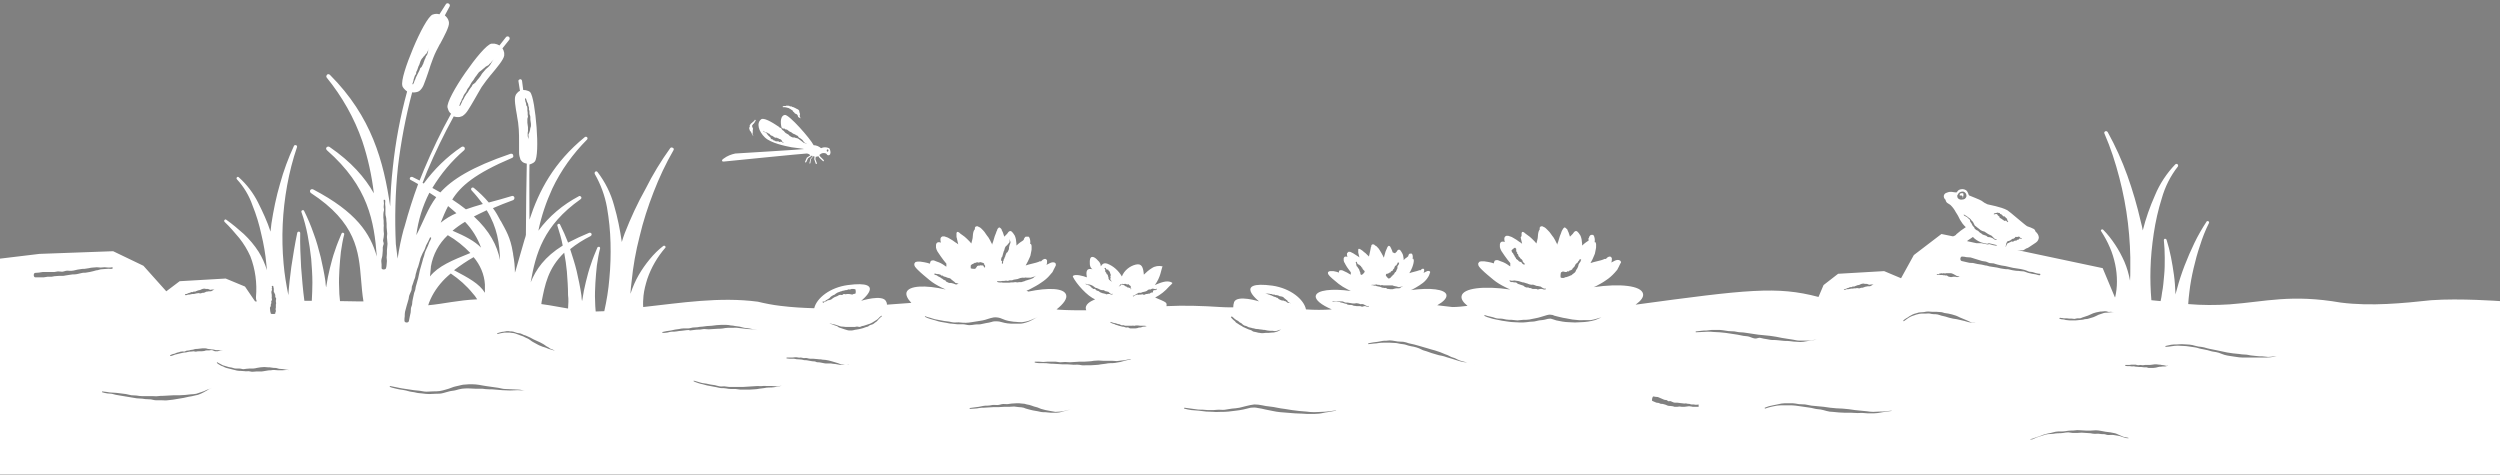 <?xml version="1.0" encoding="utf-8"?>
<!-- Generator: Adobe Illustrator 24.3.0, SVG Export Plug-In . SVG Version: 6.00 Build 0)  -->
<svg version="1.1" id="Ebene_1" xmlns="http://www.w3.org/2000/svg" xmlns:xlink="http://www.w3.org/1999/xlink" x="0px" y="0px"
	 viewBox="0 0 841.9 159.9" style="enable-background:new 0 0 841.9 159.9;" xml:space="preserve">
<rect x="0" y="0" width="841.9" height="159.9" fill="#808080" stroke="none"/>
<style type="text/css">
	.st0{fill:#FFFFFF;}
	.st1{fill:#165450;}
</style>
<path class="st0" d="M515.6,80.1L515.6,80.1z"/>
<path class="st0" d="M459.7,85.3L459.7,85.3z"/>
<path class="st0" d="M324.7,80.1L324.7,80.1z"/>
<path class="st1" d="M524.7,87.5c-0.1,0-0.2,0-0.2-0.1s-0.1-0.3-0.1-0.4c0-0.1-0.1-0.3-0.1-0.4c-0.1-0.1-0.2-0.1-0.2-0.2
	s-0.2,0-0.3-0.1s-0.2-0.2-0.3-0.2s-0.2-0.1-0.3-0.2s-0.2,0.1-0.3,0.1h-0.3c-0.1,0-0.2-0.1-0.3-0.1s-0.2,0-0.3,0s-0.2,0-0.3,0
	s-0.2,0.1-0.3,0.1s-0.2,0-0.3,0s-0.2,0-0.3,0s-0.2,0.2-0.3,0.2c-0.1,0-0.2,0.1-0.3,0.2c-0.1,0.1-0.1,0.3-0.2,0.4
	c-0.1,0.1-0.1,0.2-0.2,0.4c0,0.1-0.1,0.3-0.2,0.2c0,0,0,0.1,0.1,0.1s0.2,0,0.2-0.1s0.1-0.3,0.2-0.4s0.1-0.2,0.2-0.2
	c0.1-0.1,0.2-0.1,0.2-0.2c0.1,0,0.3,0.1,0.4,0c0.1,0,0.2-0.1,0.3-0.1c0.1,0,0.2,0,0.3,0c0.1,0,0.2-0.1,0.3-0.1s0.2,0.2,0.3,0.2h0.3
	c0.1,0,0.2-0.1,0.2-0.1s0.2,0.1,0.2,0.2s0.2,0,0.2,0s0.2,0.1,0.2,0.1s0.2,0,0.2,0c0.1,0,0.2,0,0.2,0c0.1,0,0.1,0.2,0.2,0.2
	s0.2-0.1,0.3-0.1c0.1,0,0.2,0,0.3,0.1c0.1,0,0.1,0.2,0.2,0.3c0.1,0.1,0.2,0.1,0.3,0.1C524.7,87.6,524.7,87.5,524.7,87.5z"/>
<path class="st0" d="M0,159.8h841.9v-58.4c0,0-13.5-1-23.2-0.3c-9.3,1-20.2,2.1-30.4,0.8c-16.8-2.9-25.3-0.3-37.5,0.6
	c-4.6,0.3-9.3,0.3-13.9-0.1c0.1-1.3,0.2-2.7,0.4-4.1c0.3-2.7,0.8-5.3,1.4-7.9s1.3-5.2,2.2-7.8c0.8-2.6,1.8-5.1,3-7.5l0,0
	c0.1-0.2,0-0.5-0.2-0.6c-0.2-0.1-0.5-0.1-0.6,0.1c0,0,0,0,0,0c-1.5,2.3-2.9,4.7-4.1,7.2c-1.2,2.5-2.3,5-3.3,7.6
	c-1,2.6-1.9,5.3-2.6,8c-0.2,0.6-0.3,1.2-0.5,1.8c0-0.2,0-0.3,0-0.4c-0.1-2.1-0.2-4.1-0.5-6.2s-0.6-4-1-6c-0.4-2-0.9-4-1.5-5.9
	c-0.1-0.2-0.3-0.3-0.5-0.3c-0.3,0-0.4,0.3-0.4,0.5l0,0c0.2,2,0.3,3.9,0.3,5.9c0,2,0,4-0.2,5.9s-0.3,3.9-0.7,5.8
	c-0.1,1-0.3,2-0.5,2.9l-3.1-0.3c-0.3-3.5-0.4-7-0.3-10.5c0.1-4,0.5-8,1.1-12c0.6-4,1.5-8,2.7-11.8c1.1-3.9,2.9-7.5,5.4-10.7l0,0
	c0.2-0.2,0.1-0.6-0.1-0.8c-0.2-0.2-0.5-0.1-0.7,0c-2.9,3-5.3,6.6-6.9,10.5c-1.7,3.8-3.1,7.8-4.1,11.8c-0.2-1-0.4-2.1-0.7-3.1
	c-1.2-5.2-2.7-10.4-4.5-15.4c-1.8-5-4-9.9-6.6-14.6c-0.2-0.3-0.5-0.4-0.8-0.3c-0.3,0.1-0.5,0.5-0.3,0.8c0,0,0,0,0,0l0,0
	c2.1,4.8,3.7,9.8,5,14.8c1.3,5,2.3,10.2,2.9,15.3c0.6,5.1,0.9,10.3,0.8,15.5c0,1.4,0,2.7-0.1,4.1c0-0.1,0-0.2,0-0.2
	c-0.4-2.2-1-4.3-1.9-6.4c-0.9-2-1.9-3.9-3.1-5.7c-1.2-1.8-2.5-3.5-4-5c-0.2-0.2-0.4-0.2-0.6-0.1c-0.2,0.1-0.3,0.4-0.1,0.6
	c0,0,0,0,0,0l0,0c1.1,1.7,2.1,3.5,2.9,5.4c0.8,1.8,1.4,3.8,1.8,5.7c0.4,1.9,0.6,3.8,0.6,5.8c0,1.8-0.2,3.6-0.6,5.3h-0.1l-4.1-9.8
	l-28.8-6.1c0.6,0.1,1.3,0.1,1.9,0.1c0.5-0.1,0.7-0.4,1.1-0.6c0.4-0.1,0.8-0.3,1.2-0.6c0.3-0.2,1.7-1.1,2.1-1.4c0.6-0.4,1-1.1,1-1.8
	c-0.1-0.8-0.5-1.4-1.1-1.9c-0.1-0.4-0.3-0.7-0.6-0.9c-0.3-0.2-1.8-0.8-2.2-0.9s-6.1-5.1-6.7-5.4c-2.2-1.2-6.1-1.8-6.7-2
	c-0.7-0.3-1.4-0.7-2-1.2c-0.4-0.3-4-1.7-4.2-1.8s-0.3-1.3-1.1-1.8c-0.7-0.4-1.5-0.4-2.2-0.1c-0.4,0.2-0.6,0.5-0.8,0.8
	s-1.7-0.2-2.2-0.1c-0.5,0-1,0.2-1.5,0.4l0,0c-0.4,0.2-0.6,0.5-0.7,0.9c-0.1,0.5,0.2,1.1,0.6,1.4c0,0.3,0.2,0.7,0.4,0.9
	c0.3,0.3,1.2,0.7,1.4,1c0.6,0.6,1.2,1.4,1.6,2.2c0.3,0.5,0.6,0.9,0.8,1.3c0.4,0.9,0.9,1.8,1.5,2.6c0.3,0.4,0.7,0.8,1.1,1.2
	c-1.1,0.7-2.2,1.5-3.2,2.4c-0.1,0.1,0,0.1-0.1,0.2c-0.3,0.2-0.6,0.4-1,0.5l-3.9-0.8l-9.3,7.1l-4.3,7.8l-5.7-2.4l-15.5,0.9l-4.9,3.8
	l-1.7,4c-14-3.7-24-2.5-61.6,2.6c1.8-1.3,2.8-2.6,2.5-3.7c-0.6-2.7-7.7-3.5-16.6-2.2c0.2-0.1,0.5-0.2,0.7-0.3c1.1-0.6,2.3-1.2,3.4-2
	c1.1-0.7,2.1-1.6,3-2.6c0.2-0.2,0.4-0.5,0.6-0.7s0.2-0.2,0.3-0.4l0.2-0.4c0.2-0.3,0.3-0.6,0.4-0.8l0.2-0.4l0.2-0.4l0.2-0.3l-0.1-0.3
	v-0.2l-0.2-0.1c-0.1-0.1-0.2-0.1-0.3-0.2c-0.3-0.1-0.7-0.1-1,0c-0.3,0.1-0.6,0.2-0.9,0.4c-0.3,0.1-0.5,0.3-0.8,0.4
	c0.1-0.2,0.2-0.5,0.2-0.8c0-0.1,0-0.3,0-0.4s0-0.1,0-0.1c0-0.1,0-0.1,0-0.2c-0.1-0.2-0.3-0.4-0.5-0.5c-0.1,0-0.2,0-0.3,0
	c-0.2,0-0.3,0.1-0.5,0.2c-0.1,0-0.1,0.1-0.2,0.1l-0.2,0.2c-0.1,0.1-0.2,0.2-0.3,0.3l0,0c-0.2,0-0.3,0-0.5,0l-0.4,0.2
	c-0.6,0.3-3.3,0.8-4.3,1.2c0.5-0.8,0.9-1.7,1.3-2.7l0.2-0.5l0.1-0.5l0.1-0.5c0-0.2,0.1-0.3,0.1-0.5c0.1-0.3,0.1-0.7,0.1-1v-0.3v-0.2
	c0-0.1,0-0.1,0-0.2l-0.1-0.4c-0.1-0.1-0.1-0.2-0.2-0.3l-0.2,0.1c0.1-0.6,0.1-1.2-0.1-1.8c0-0.1-0.1-0.2-0.1-0.3
	c-0.1-0.1-0.1-0.2-0.2-0.3c0,0-0.1-0.1-0.1-0.1h-0.1h-0.1h-0.1c0,0-0.1,0-0.1,0c-0.1,0-0.2,0-0.3,0c-0.1,0.1-0.3,0.1-0.4,0.3
	c-0.1,0.1-0.1,0.2-0.2,0.3l-0.1,0.3c0,0.1,0,0.1-0.1,0.2l0,0l-0.1,0.1L535,81l-0.3,0.2l-0.6,0.4c-0.4,0.3-0.8,0.6-1.2,1l-0.1,0.1
	c0-0.5,0-0.9-0.1-1.4c0-0.4-0.1-0.8-0.2-1.2c-0.1-0.2-0.1-0.4-0.2-0.6c-0.1-0.2-0.2-0.4-0.3-0.5c-0.2-0.4-0.5-0.7-0.8-1
	c-0.1-0.1-0.3-0.2-0.4-0.2c-0.1,0-0.3,0-0.4,0.1c-0.2,0.1-0.4,0.3-0.5,0.5c-0.1,0.2-0.3,0.4-0.5,0.6c-0.2,0.2-0.4,0.4-0.6,0.6
	l-0.1,0.1l0,0c-0.1-0.3-0.2-0.6-0.3-0.9s-0.2-0.7-0.4-1l-0.2-0.5c0-0.1-0.1-0.2-0.2-0.2l-0.1-0.1c-0.1-0.1-0.1-0.1-0.2-0.2
	c-0.1-0.1-0.3-0.2-0.4-0.2c-0.1,0-0.1,0-0.2,0.1l-0.2,0.2c-0.1,0.1-0.2,0.2-0.2,0.3c-0.1,0.1-0.1,0.2-0.2,0.3
	c-0.2,0.3-0.3,0.7-0.4,1l-0.4,1c-0.1,0.3-0.2,0.7-0.3,1s-0.2,0.6-0.3,1l-0.2,0.5l-0.1,0.4l-0.1-0.3c-0.1-0.2-0.1-0.3-0.2-0.4
	c-0.2-0.5-0.5-1-0.8-1.5c-0.1-0.2-0.3-0.5-0.5-0.7s-0.3-0.5-0.5-0.7c-0.3-0.5-0.7-0.9-1.1-1.3c-0.2-0.2-0.4-0.4-0.6-0.6
	c-0.2-0.2-0.5-0.4-0.8-0.5l-0.2-0.1l-0.2-0.1c-0.1,0-0.2,0-0.3,0c-0.1,0-0.2,0.1-0.3,0.1c-0.1,0.1-0.2,0.1-0.2,0.2
	c0,0.1-0.1,0.1-0.1,0.2v0.1c0,0.1,0,0.2,0,0.3v0.1l0,0l0,0l0,0.1c-0.1,0.1-0.1,0.2-0.2,0.3c-0.1,0.2-0.1,0.3-0.2,0.5
	c-0.1,0.5-0.2,0.9-0.2,1.4s-0.1,0.9-0.2,1.3c-0.1,0.4-0.2,0.8-0.3,1.2c-0.2-0.3-0.4-0.4-0.6-0.7c-0.3-0.3-0.6-0.6-0.9-0.9
	c-0.5-0.5-1-0.9-1.6-1.3c-0.3-0.2-0.5-0.4-0.8-0.6l-0.2-0.2c-0.1-0.1-0.3-0.1-0.4-0.2h-0.2c0,0-0.1,0-0.1,0l0,0l0,0l0,0l0,0
	c-0.1,0.1-0.1,0.2-0.2,0.4v0.2c0,0,0,0.1,0,0.1V79c0,0.2,0,0.4,0,0.5c-0.1,0.1-0.2,0.3-0.3,0.4l0.1,0.5c0.1,0.6,0.3,1.1,0.4,1.7
	c-0.3-0.3-0.7-0.5-1-0.7c-0.6-0.5-1.3-0.9-2-1.3c-0.3-0.2-0.7-0.4-1.1-0.5c-0.2-0.1-0.4-0.1-0.6-0.2c-0.1,0-0.2,0-0.4,0
	c-0.1,0-0.1,0-0.2,0l-0.2,0.1c-0.2,0.1-0.3,0.2-0.4,0.4c-0.1,0.2-0.1,0.3-0.1,0.5c0,0.3,0,0.6,0.1,0.9c0,0.1,0.1,0.2,0.1,0.2l0,0
	c-0.3-0.1-0.7-0.2-1.1-0.1c-0.2,0.1-0.3,0.2-0.4,0.3c-0.1,0.2-0.2,0.4-0.2,0.6c0,0.2,0,0.4,0,0.6c0,0.1,0,0.1,0,0.2v0.1
	c0.1,0.4,0.2,0.8,0.4,1.1c0.1,0.2,0.2,0.4,0.3,0.5c0.6,0.9,1.2,1.8,1.9,2.7c0.3,0.4,0.6,0.7,0.9,1.1v0.3c0,0.2,0,0.5,0,0.8
	c-0.2-0.1-0.4-0.2-0.5-0.3c-0.8-0.6-1.7-1.1-2.7-1.4l-0.5-0.2c-0.2-0.1-0.3-0.1-0.5-0.2c-0.2,0-0.4,0-0.5,0c-0.1,0-0.2,0.1-0.4,0.1
	c-0.1,0-0.1,0.1-0.2,0.2c0,0.1-0.1,0.2-0.1,0.2c0,0.1,0,0.2-0.1,0.3v0.3l0,0c-0.7-0.2-1.3-0.4-2-0.5c-0.4-0.1-0.9-0.1-1.3-0.2
	c-0.2,0-0.4,0-0.7,0c-0.3,0-0.5,0-0.7,0.1c-0.2,0-0.3,0.1-0.4,0.3c-0.1,0.1-0.1,0.2-0.2,0.3c0,0.1,0,0.2,0,0.3
	c0,0.3,0.1,0.5,0.3,0.8c0.3,0.4,0.6,0.7,0.9,1c1.2,1.2,2.6,2.3,3.9,3.4c1.2,1,2.6,1.8,4,2.5c0.5,0.3,1.1,0.5,1.7,0.8
	c-8.9-1.3-15.9-0.5-16.4,2.2c-0.2,1,0.5,2.1,2,3.3c-1.7,0.2-3.4,0.4-5.1,0.4c-1.8-0.2-3.5-0.4-5.1-0.6c2.1-1.2,3.3-2.4,3.1-3.5
	c-0.4-1.9-5.5-2.5-12-1.6l0.5-0.2c0.8-0.4,1.6-0.9,2.4-1.4c0.8-0.5,1.6-1.1,2.2-1.8c0.1-0.2,0.3-0.3,0.4-0.5
	c0.1-0.1,0.1-0.2,0.2-0.3l0.2-0.3c0.1-0.2,0.2-0.4,0.3-0.6l0.1-0.3l0.1-0.3l0.1-0.2v-0.2v-0.1l-0.1-0.1c-0.1-0.1-0.1-0.1-0.2-0.1
	c-0.2-0.1-0.5-0.1-0.7,0c-0.2,0.1-0.4,0.2-0.6,0.3c-0.2,0.1-0.4,0.2-0.6,0.3c0.1-0.2,0.1-0.4,0.2-0.6c0-0.1,0-0.2,0-0.3
	c0,0,0-0.1,0-0.1c0,0,0-0.1,0-0.1c0-0.1-0.1-0.2-0.1-0.2c-0.1-0.1-0.2-0.1-0.2-0.1c-0.1,0-0.2,0-0.2,0c-0.1,0-0.2,0.1-0.3,0.1
	c-0.1,0-0.1,0.1-0.1,0.1l-0.1,0.1c-0.1,0.1-0.1,0.2-0.2,0.2l0,0c-0.1,0-0.2,0-0.4,0l-0.3,0.1c-0.4,0.2-2.4,0.6-3.1,0.9
	c0.4-0.6,0.7-1.3,1-2l0.1-0.3l0.1-0.3l0.1-0.3c0-0.1,0-0.2,0.1-0.4c0-0.2,0.1-0.5,0.1-0.7v-0.3c0,0,0-0.1,0-0.1l-0.1-0.3
	c0-0.1-0.1-0.2-0.1-0.2l-0.2,0.1c0.1-0.4,0.1-0.9,0-1.3c0-0.1-0.1-0.2-0.1-0.2c0-0.1-0.1-0.2-0.1-0.2c0,0,0,0-0.1-0.1h-0.1h-0.1
	h-0.1c0,0-0.1,0-0.1,0c-0.1,0-0.1,0-0.2,0c-0.1,0-0.2,0.1-0.3,0.2c-0.1,0.1-0.1,0.1-0.1,0.2l-0.1,0.2c0,0.1-0.1,0.2,0,0.2l0,0h0
	l-0.1,0.1l-0.2,0.2l-0.4,0.3c-0.3,0.2-0.6,0.4-0.8,0.7l-0.1,0.1c0-0.3,0-0.7-0.1-1c0-0.3-0.1-0.6-0.2-0.9c0-0.1-0.1-0.3-0.2-0.4
	c-0.1-0.1-0.1-0.3-0.2-0.4c-0.2-0.2-0.3-0.5-0.5-0.7c-0.1-0.1-0.2-0.1-0.3-0.1c-0.1,0-0.2,0-0.3,0c-0.2,0.1-0.3,0.2-0.4,0.4
	c-0.1,0.2-0.2,0.3-0.3,0.4c-0.2,0.1-0.3,0.3-0.4,0.4L469,85l0,0c-0.1-0.2-0.1-0.4-0.2-0.6s-0.2-0.5-0.3-0.7
	c-0.1-0.1-0.1-0.2-0.2-0.4l-0.1-0.2l-0.1-0.1c0,0-0.1-0.1-0.1-0.1c-0.1-0.1-0.2-0.1-0.3-0.1c0,0-0.1,0-0.1,0l-0.1,0.1
	c-0.1,0.1-0.1,0.1-0.2,0.2c0,0.1-0.1,0.1-0.1,0.2c-0.1,0.2-0.2,0.5-0.3,0.7l-0.3,0.7c-0.1,0.2-0.1,0.5-0.2,0.7s-0.1,0.5-0.2,0.7
	l-0.1,0.4l-0.1,0.3c0-0.1,0-0.2-0.1-0.2l-0.1-0.3c-0.2-0.4-0.4-0.7-0.6-1.1l-0.3-0.5c-0.1-0.2-0.2-0.3-0.3-0.5
	c-0.2-0.4-0.5-0.7-0.8-1c-0.1-0.2-0.3-0.3-0.5-0.4c-0.2-0.1-0.4-0.3-0.5-0.4l-0.2-0.1h-0.2c-0.1,0-0.1,0-0.2,0c-0.1,0-0.1,0-0.2,0.1
	c-0.1,0.1-0.2,0.2-0.2,0.3v0.1c0,0.1,0,0.1,0,0.2l0,0l0,0l0,0l0,0c-0.1,0.1-0.1,0.1-0.1,0.2c-0.1,0.1-0.1,0.2-0.1,0.4
	c-0.1,0.3-0.1,0.7-0.2,1s-0.1,0.6-0.2,0.9c-0.1,0.3-0.1,0.6-0.2,0.9c-0.1-0.2-0.3-0.3-0.5-0.5c-0.2-0.2-0.4-0.4-0.6-0.6
	c-0.4-0.3-0.8-0.6-1.1-0.9l-0.6-0.4l-0.2-0.1c-0.1-0.1-0.2-0.1-0.3-0.1c0,0-0.1,0-0.1,0h-0.1l0,0l0,0l0,0l0,0
	c-0.1,0.1-0.1,0.2-0.1,0.3V84c0,0,0,0.1,0,0.1c0,0.1,0,0.1,0,0.2c0,0.1,0,0.3,0,0.4c0,0.1,0,0.3,0,0.4c0,0.1,0.1,0.2,0.1,0.4
	c0.1,0.4,0.2,0.8,0.3,1.2c-0.2-0.2-0.5-0.4-0.7-0.5c-0.5-0.3-0.9-0.6-1.4-0.9c-0.3-0.1-0.5-0.3-0.8-0.4c-0.1-0.1-0.3-0.1-0.4-0.1
	c-0.1,0-0.2,0-0.3,0h-0.1l-0.1,0.1c-0.1,0.1-0.2,0.2-0.3,0.3c-0.1,0.1-0.1,0.2-0.1,0.4c0,0.2,0,0.4,0.1,0.7l0.1,0.2l0,0
	c-0.3-0.1-0.5-0.1-0.8-0.1c-0.1,0-0.2,0.1-0.3,0.2c-0.1,0.1-0.2,0.3-0.2,0.4c0,0.1,0,0.3,0,0.4c0,0.1,0,0.1,0,0.2v0.1
	c0,0.1,0.1,0.3,0.1,0.4c0,0.1,0.1,0.3,0.2,0.4c0.1,0.1,0.1,0.2,0.2,0.4c0.4,0.7,0.8,1.4,1.3,2c0.2,0.3,0.4,0.5,0.6,0.8v0.2
	c0,0.2,0,0.4,0,0.6l-0.4-0.2c-0.6-0.4-1.2-0.7-1.9-1l-0.4-0.2c-0.1,0-0.2-0.1-0.4-0.1c-0.1,0-0.3,0-0.4,0c-0.1,0-0.2,0-0.3,0.1
	c-0.1,0-0.1,0.1-0.1,0.1c0,0.1-0.1,0.1-0.1,0.2c0,0.1,0,0.1,0,0.2v0.2c-0.5-0.2-0.9-0.3-1.4-0.4c-0.3-0.1-0.6-0.1-0.9-0.1
	c-0.2,0-0.3,0-0.5,0c-0.2,0-0.4,0-0.5,0.1c-0.1,0-0.2,0.1-0.3,0.2c-0.1,0.1-0.1,0.1-0.1,0.2c0,0.1,0,0.1,0,0.2
	c0,0.2,0.1,0.4,0.2,0.5c0.2,0.3,0.4,0.5,0.6,0.7c0.9,0.9,1.9,1.6,2.8,2.4c0.9,0.7,1.9,1.3,2.9,1.8c0.4,0.2,0.8,0.4,1.2,0.6
	c-6.4-0.9-11.4-0.3-11.8,1.6c-0.3,1.4,1.9,3.1,5.4,4.6c-2.9,0.2-5.8,0.2-8.7,0c-0.7-3.4-5.2-7.1-11.3-8c-13.5-1.8-4.5,5.3-4.5,5.3
	s-7.3-2.3-8.4,0.2c-0.2,0.6-0.3,1.2-0.3,1.8c-1.7,0-3.3,0-4.3-0.1c-6.1-0.4-12.2-0.6-18.2-0.3c0.1-0.3,0.1-0.6,0-0.9
	c-0.3-0.6-1.4-0.9-1.7-1.1l-2.1-0.9c1.8-0.9,3.4-2.2,4.7-3.7c0.6-0.6,1.4-1.2,1-1.3c-1.7-1.1-4.3,0.2-5.8,0.8c2-2.7,2.1-5.2,2.6-6.3
	c-1.2-0.3-2.6-0.1-3.6,0.6c-1,0.6-1.9,1.4-2.7,2.2c-0.2-2.3-0.6-3.9-2.7-3.4c-2.1,0.5-3.9,2-4.7,4c-1.1-1.9-2.8-3.5-4.9-4.3l0,0
	c-1.3-0.4-1.7,0.2-2.2,0.9c0-0.8-0.4-1.5-1-2l0,0c-1-1.2-2.6-2-2.7,0.2c-0.1,1.7,0.3,2.4,0.9,2.8c-2.6-0.7-2,1.8-1.9,2.6v0.1
	c-1-0.4-4.1-1.3-4.7-0.4c0,0.1,0,0.1,0,0.2c1.1,2.3,4.9,6.6,7.5,7.6c-1.4,0.6-3.8,1.7-3,3.7c-2.9,0-6,0-9.2-0.2l-0.8-0.1
	c2.4-1.9,3.7-3.7,3.2-5c-0.8-2.2-5.9-2.4-12.7-1c-0.1-0.1-0.2-0.1-0.4-0.2c-0.1,0-0.1,0-0.2-0.1c0.5-0.2,1-0.4,1.5-0.7
	c1.1-0.6,2.3-1.2,3.4-2c1.1-0.7,2.2-1.6,3-2.6c0.2-0.2,0.4-0.5,0.6-0.7s0.2-0.2,0.3-0.4l0.2-0.4c0.1-0.3,0.3-0.6,0.4-0.8l0.2-0.4
	l0.2-0.4l0.1-0.3l-0.1-0.3v-0.2l-0.1-0.1c-0.1-0.1-0.2-0.1-0.3-0.2c-0.3-0.1-0.7-0.1-1,0c-0.3,0.1-0.6,0.2-0.9,0.4
	c-0.3,0.1-0.5,0.3-0.8,0.4c0.1-0.2,0.2-0.5,0.2-0.8c0-0.1,0-0.3,0-0.4c0,0,0-0.1,0-0.1c0-0.1,0-0.1,0-0.2c0-0.1-0.1-0.2-0.2-0.3
	c-0.1-0.1-0.2-0.1-0.3-0.2c-0.1,0-0.2,0-0.3,0c-0.2,0-0.3,0.1-0.5,0.2c-0.1,0-0.1,0.1-0.2,0.1l-0.2,0.2c-0.1,0.1-0.2,0.2-0.3,0.3
	l0,0c-0.2,0-0.3,0-0.5,0c-0.1,0.1-0.3,0.1-0.4,0.2c-0.6,0.3-3.3,0.8-4.3,1.2c0.5-0.9,1-1.8,1.4-2.8l0.2-0.5l0.1-0.5l0.1-0.5
	c0-0.2,0.1-0.3,0.1-0.5c0.1-0.3,0.1-0.7,0.1-1V83c0-0.1,0-0.1,0-0.2l-0.1-0.4l-0.2-0.3l-0.2,0.1c0.1-0.6,0.1-1.2-0.1-1.8
	c0-0.1-0.1-0.2-0.1-0.3c-0.1-0.1-0.1-0.2-0.2-0.3c0,0-0.1-0.1-0.1-0.1H346h-0.1h-0.1h-0.1c-0.1,0-0.2,0-0.2,0
	c-0.2,0-0.3,0.1-0.4,0.3c-0.1,0.1-0.1,0.2-0.2,0.3s-0.1,0.2-0.1,0.3s-0.1,0.2-0.1,0.2l0,0l-0.1,0.1l-0.1,0.1l-0.3,0.2l-0.6,0.4
	c-0.4,0.3-0.8,0.6-1.2,1l-0.1,0.1c0-0.5,0-0.9-0.1-1.4c0-0.4-0.1-0.8-0.2-1.2c-0.1-0.2-0.1-0.4-0.2-0.6c-0.1-0.2-0.2-0.4-0.3-0.5
	c-0.2-0.4-0.5-0.7-0.8-1c-0.1-0.1-0.3-0.2-0.4-0.2c-0.1,0-0.3,0-0.4,0.1c-0.2,0.1-0.4,0.3-0.5,0.5c-0.1,0.2-0.3,0.4-0.5,0.6
	c-0.2,0.2-0.4,0.4-0.6,0.6c0,0-0.1,0.1-0.1,0.1l0,0c-0.1-0.3-0.2-0.6-0.3-0.9s-0.2-0.7-0.4-1c-0.1-0.2-0.2-0.3-0.2-0.5
	c0-0.1-0.1-0.2-0.1-0.2l-0.1-0.1l-0.2-0.2c-0.1-0.1-0.3-0.2-0.4-0.2c-0.1,0-0.1,0-0.2,0.1l-0.2,0.2c-0.1,0.1-0.2,0.2-0.2,0.3
	c-0.1,0.1-0.1,0.2-0.1,0.3c-0.2,0.3-0.3,0.7-0.4,1l-0.4,1c-0.1,0.3-0.2,0.7-0.3,1s-0.2,0.6-0.3,1l-0.2,0.5l-0.1,0.4
	c0-0.1-0.1-0.2-0.1-0.3s-0.1-0.3-0.2-0.4c-0.2-0.5-0.5-1-0.8-1.5c-0.1-0.2-0.3-0.5-0.5-0.7s-0.3-0.5-0.5-0.7c-0.3-0.5-0.6-0.9-1-1.3
	c-0.2-0.2-0.4-0.4-0.6-0.6c-0.2-0.2-0.5-0.4-0.8-0.5l-0.2-0.1l-0.2-0.1c-0.1,0-0.2,0-0.3,0c-0.1,0-0.2,0.1-0.3,0.1
	c-0.1,0.1-0.2,0.1-0.2,0.2c0,0.1-0.1,0.1-0.1,0.2v0.1c0,0.1,0,0.2,0,0.3v0.1l0,0l0,0l-0.1,0.1c-0.1,0.1-0.1,0.2-0.2,0.3
	c-0.1,0.2-0.1,0.3-0.2,0.5c-0.1,0.5-0.2,0.9-0.2,1.4s-0.1,0.9-0.2,1.3c-0.1,0.4-0.2,0.8-0.3,1.2c-0.2-0.3-0.4-0.4-0.6-0.7
	c-0.3-0.3-0.6-0.6-0.9-0.9c-0.5-0.5-1-0.9-1.6-1.3c-0.3-0.2-0.6-0.4-0.8-0.6l-0.2-0.2c-0.1-0.1-0.3-0.1-0.4-0.2h-0.2
	c0,0-0.1,0-0.1,0l0,0l0,0l0,0l0,0c-0.1,0.1-0.1,0.2-0.2,0.4v0.2v0.1v0.3c0,0.2,0,0.4,0,0.5c0,0.2,0,0.4,0.1,0.5
	c0,0.2,0.1,0.3,0.1,0.5c0.1,0.6,0.3,1.1,0.4,1.7c-0.3-0.3-0.7-0.5-1-0.7c-0.6-0.5-1.3-0.9-2-1.3c-0.3-0.2-0.7-0.4-1.1-0.5
	c-0.2-0.1-0.4-0.1-0.6-0.2c-0.1,0-0.2,0-0.4,0c-0.1,0-0.1,0-0.2,0l-0.2,0.1c-0.2,0.1-0.3,0.2-0.4,0.4c-0.1,0.2-0.1,0.3-0.1,0.5
	c0,0.3,0,0.6,0.1,0.9c0,0.1,0.1,0.2,0.1,0.2l0,0c-0.4-0.1-0.7-0.2-1.1-0.1c-0.2,0.1-0.3,0.2-0.4,0.3c-0.1,0.2-0.2,0.4-0.2,0.6
	c0,0.2,0,0.4,0,0.6c0,0.1,0,0.1,0,0.2v0.1c0.1,0.4,0.2,0.8,0.4,1.1c0.1,0.2,0.2,0.4,0.3,0.5c0.6,0.9,1.2,1.8,1.9,2.7
	c0.3,0.4,0.6,0.7,0.9,1.1V89c0,0.2,0,0.5,0,0.8c-0.2-0.1-0.4-0.2-0.5-0.3c-0.8-0.6-1.7-1.1-2.7-1.4l-0.5-0.2
	c-0.2-0.1-0.3-0.1-0.5-0.2c-0.2,0-0.4,0-0.5,0c-0.1,0-0.2,0.1-0.4,0.1c-0.1,0-0.1,0.1-0.2,0.2c0,0.1-0.1,0.2-0.1,0.2
	c0,0.1,0,0.2-0.1,0.3v0.3l0,0c-0.7-0.2-1.3-0.4-2-0.5c-0.4-0.1-0.9-0.1-1.3-0.2c-0.2,0-0.4,0-0.7,0c-0.2,0-0.5,0-0.7,0.1
	c-0.2,0-0.3,0.1-0.4,0.3c-0.1,0.1-0.1,0.2-0.2,0.3c0,0.1,0,0.2,0,0.3c0,0.3,0.1,0.5,0.3,0.8c0.3,0.4,0.6,0.7,0.9,1
	c1.2,1.2,2.6,2.3,3.9,3.4c1.2,1,2.6,1.8,4,2.5c0.5,0.2,1,0.5,1.5,0.7c-7-1.6-12.4-1.3-13.2,0.9c-0.3,1,0.3,2.2,1.6,3.6
	c-2.8,0.2-5.5,0.4-8.2,0.6c0-0.4-0.1-0.8-0.3-1.1c-1.1-2.5-8.4-0.2-8.4-0.2s9-7.1-4.5-5.3c-6,0.8-10.5,4.4-11.3,7.8
	c-3.6-0.1-7.4-0.3-11.4-0.8c-2.6-0.3-5.1-0.8-7.6-1.4c-12.9-1.7-25.8,0.4-38.6,1.8c-0.1-1.3,0-2.6,0.1-3.8c0.2-1.9,0.7-3.8,1.3-5.7
	c1.3-3.8,3.4-7.4,6-10.4l0,0c0.2-0.2,0.2-0.4,0-0.6c-0.2-0.2-0.4-0.2-0.6-0.1c-1.7,1.3-3.2,2.8-4.6,4.5c-1.4,1.7-2.6,3.4-3.7,5.3
	c-1.1,1.9-2,4-2.7,6.1l-0.1,0.2c0.1-1.4,0.2-2.7,0.4-4.1c0.5-5.1,1.4-10.2,2.7-15.2c1.2-5.1,2.8-10,4.7-14.9
	c1.9-4.9,4.1-9.6,6.7-14.1l0,0c0.2-0.3,0.1-0.7-0.2-0.8c-0.3-0.2-0.7-0.2-0.9,0.1c0,0,0,0,0,0c-3.1,4.3-5.9,8.9-8.3,13.7
	c-2.7,4.8-5,9.8-7,14.9c-0.4,1-0.7,2-1,3c-0.6-4.1-1.4-8.2-2.6-12.3c-1.1-4.1-3-7.9-5.6-11.3c-0.2-0.2-0.5-0.3-0.7-0.1
	c-0.3,0.2-0.3,0.5-0.2,0.8l0,0c2,3.5,3.4,7.3,4.1,11.2c0.7,4,1.1,8,1.2,12c0.1,4,0,8-0.4,12.1c-0.3,3.7-0.9,7.3-1.7,10.9
	c-1,0-2,0.1-2.9,0.1c-0.1-1.2-0.2-2.4-0.2-3.7c-0.1-1.9,0-3.9,0.1-5.9s0.3-3.9,0.5-5.9c0.3-2,0.6-3.9,1.1-5.8l0,0
	c0-0.2-0.1-0.5-0.4-0.5c-0.2,0-0.4,0.1-0.5,0.2c-0.8,1.9-1.6,3.8-2.2,5.7c-0.7,1.9-1.2,3.9-1.7,5.9c-0.5,2-0.9,4-1.2,6.1l-0.1,0.4
	c-0.1-0.6-0.2-1.2-0.2-1.9c-0.4-2.8-1-5.5-1.6-8.2c-0.6-2.5-1.4-4.9-2.2-7.4c2.1-1.7,4.5-3.2,6.9-4.4c0.3-0.2,0.4-0.5,0.3-0.8
	c0,0,0,0,0,0c-0.2-0.3-0.5-0.4-0.8-0.3c-2.4,1-4.8,2.1-7.1,3.3c-0.8-2.1-1.7-4.1-2.7-6.1c-0.1-0.2-0.3-0.3-0.6-0.2
	c-0.2,0.1-0.4,0.3-0.3,0.6c0,0,0,0,0,0l0,0c0.7,2.2,1.4,4.5,1.8,6.7c-6.1,3.8-9,8-10.8,12.4c1.7-9.6,4.2-19.1,16.8-28
	c0.3-0.2,0.4-0.6,0.2-0.8c-0.2-0.3-0.6-0.4-0.8-0.2c-5.3,2.8-10,6.7-13.6,11.6c1-4.9,2.6-9.6,4.7-14.2c2.9-6.1,6.9-11.7,11.7-16.5
	c0.2-0.2,0.2-0.6,0-0.8c-0.2-0.2-0.6-0.2-0.8,0c-10.4,8.5-15.4,18-18.6,27.8c0-6.9-0.1-14.9,0-18.6c0.4-0.1,0.8-0.3,1.2-0.5
	c0.2-0.1,0.4-0.3,0.6-0.5l0,0l0,0c0.9-1.1,1-6.3,0.6-11.5S179.5,32,178.5,31l0,0c-0.2-0.2-0.4-0.3-0.7-0.4c-0.5-0.2-1-0.3-1.6-0.3
	l-0.4-3.1c-0.1-0.4-0.4-0.6-0.7-0.5c-0.4,0.1-0.6,0.4-0.5,0.7l0.5,3.2c-0.5,0.2-0.8,0.5-1.1,0.9c-0.2,0.2-0.3,0.4-0.4,0.7
	c-0.5,1,0,4,0.5,6.7v0.1c0.3,1.5,0.5,3,0.6,4.5c0.1,1.4,0.1,2.8,0.1,4.5c0,1.2,0,2.4,0,3.4c0,0.8,0.2,1.6,0.5,2.4
	c0.2,0.2,0.3,0.4,0.5,0.6c0.4,0.4,1,0.6,1.6,0.7c-0.1,4.5-0.3,16.6-0.3,24c-0.1,0.5-0.2,0.9-0.4,1.4l-3.2,11.1
	c0.1-0.3,0.1-0.4-0.1,0.2c0-2-0.2-4-0.6-6.1l0,0v-0.2c0-0.2-0.1-0.4-0.1-0.5c-0.8-5.1-2.4-7.5-4-10.5c0,0,0-0.1-0.1-0.1
	c-0.8-1.5-1.6-3-2.6-4.3c2.1-0.9,4.3-1.8,6.8-2.7c0.4-0.2,0.5-0.6,0.4-1c-0.1-0.3-0.5-0.5-0.8-0.4l-4.1,1.2l-3.7,1
	c-1.5-1.8-3.2-3.4-5-4.9c-0.2-0.2-0.6-0.2-0.8,0c-0.2,0.2-0.2,0.6,0,0.8c0,0,0,0,0,0c1.4,1.5,2.6,3,3.8,4.6c-2.1,0.6-4,1.2-5.7,1.8
	c-1.4-1.1-2.9-2.2-4.6-3.3c2.8-4.5,7.6-8.7,20.1-14c0.4-0.1,0.6-0.6,0.4-0.9c0,0,0,0,0-0.1c-0.1-0.4-0.5-0.5-0.9-0.4
	c-13.2,4.5-19.7,8.7-23.6,13c-0.9-0.5-1.8-1-2.7-1.5c2.9-4.8,6.5-9.1,10.7-12.7c0.3-0.3,0.3-0.7,0.1-1c-0.3-0.3-0.7-0.3-1-0.1
	c-4.9,3.3-9.2,7.5-12.7,12.3l-0.4-0.2c0.5-1.3,1-2.5,1.5-3.8c2.7-6.4,5.7-12.6,9-18.6c0.6,0.2,1.3,0.3,2,0.2
	c0.3-0.1,0.6-0.2,0.9-0.3c0.8-0.5,1.4-1.2,1.9-2c0.6-0.9,1.3-2.1,2-3.3c1-1.8,1.8-3.1,2.6-4.5c1-1.4,2-2.8,3.1-4.1l0.1-0.1
	c2-2.4,4.2-5,4.4-6.4c0-0.3,0-0.6,0-0.9c-0.1-0.5-0.3-1.1-0.6-1.5l2.3-2.9c0.2-0.3,0.2-0.7-0.1-1c-0.3-0.2-0.8-0.2-1,0.1l-2.2,2.8
	c-0.5-0.3-1.1-0.5-1.7-0.6c-0.3,0-0.6,0-0.9,0h-0.1c-1.6,0.3-5.4,4.9-8.8,9.8s-6.3,10.1-6,11.7l0,0l0,0c0.1,0.3,0.2,0.6,0.3,0.9
	c0.2,0.5,0.5,0.9,0.9,1.2c-3.4,6.1-6.4,12.4-9.1,18.8c-0.5,1.2-1,2.5-1.5,3.7c-0.8-0.4-1.6-0.8-2.4-1.2c-0.3-0.1-0.6,0-0.8,0.2
	c-0.2,0.3-0.1,0.7,0.2,0.8c0,0,0,0,0,0c0.9,0.5,1.7,0.9,2.5,1.4c-1.7,4.6-3.2,9.3-4.5,14.1c-0.1,0.2-0.1,0.4-0.2,0.7
	c0,0.1,0,0.1-0.1,0.2s0,0,0,0c-0.9,3.3-1.6,6.7-2.1,10.1c-0.2-1.6-0.4-3.3-0.6-4.9c-0.4-8.6-0.2-17.3,0.7-25.9
	c1-8.5,2.6-16.9,4.8-25.2c0.6,0.1,1.3,0,1.9-0.2c0.3-0.1,0.6-0.3,0.8-0.5c0.7-0.7,1.1-1.5,1.4-2.4c0.4-1.1,0.9-2.3,1.3-3.6
	c0.6-1.9,1.1-3.4,1.7-4.9c0.6-1.6,1.4-3.1,2.2-4.6l0.1-0.1c1.5-2.8,3.1-5.8,3-7.1c0-0.3-0.1-0.6-0.2-0.9c-0.2-0.6-0.7-1.2-1.2-1.6
	l1.6-3c0.2-0.3,0.1-0.8-0.3-1s-0.8-0.1-1,0.3c0,0,0,0,0,0L148,4.8c-0.5-0.1-1-0.2-1.4-0.1c-0.3,0-0.6,0.1-0.8,0.2l0,0h-0.1
	c-1.5,0.6-4.3,5.9-6.6,11.4s-4.1,10.9-3.6,12.6v0.1v0c0.1,0.3,0.3,0.5,0.5,0.8c0.3,0.4,0.7,0.7,1.1,1c-2.3,8.4-3.9,16.9-4.8,25.5
	c-0.5,4.4-0.8,8.8-0.9,13.2c-2.2-15.1-6.2-30.2-20.3-44.3c-0.3-0.3-0.8-0.3-1,0c-0.2,0.3-0.3,0.6-0.1,0.9c5.2,6.4,9.3,13.6,12,21.4
	c1.9,5.7,3.2,11.6,3.9,17.6c-3-5.3-7.6-10.6-14.9-15.6c-0.3-0.2-0.7-0.2-1,0.1c-0.3,0.3-0.2,0.7,0.1,1c14,12.3,15.9,24,16.8,35.8
	c-2.2-7.8-6.9-15-21.4-22.6c-0.3-0.2-0.8-0.1-1,0.2c-0.2,0.3-0.1,0.8,0.2,1c15.3,10,16.1,19.6,16.9,29.2c0.2,2.4,0.4,4.9,0.8,7.3h-2
	l-5.9-0.1c-0.2-1.6-0.3-3.2-0.3-4.8c-0.1-1.9,0-3.9,0.1-5.9s0.3-3.9,0.5-5.9c0.3-2,0.6-3.9,1.1-5.8l0,0c0.1-0.2,0-0.5-0.3-0.6
	c-0.2-0.1-0.5,0-0.6,0.3l0,0c-0.8,1.9-1.6,3.8-2.2,5.7c-0.7,1.9-1.2,3.9-1.7,5.9c-0.5,2-0.9,4-1.2,6c0,0.1,0,0.3-0.1,0.4
	c-0.1-0.6-0.2-1.2-0.2-1.9c-0.4-2.8-1-5.5-1.6-8.2c-0.7-2.7-1.4-5.4-2.4-8c-0.9-2.6-2-5.2-3.2-7.6c-0.1-0.2-0.3-0.3-0.6-0.2
	c-0.2,0.1-0.4,0.3-0.3,0.6c0,0,0,0,0,0l0,0c0.9,2.5,1.6,5.2,2.1,7.8c0.5,2.6,0.9,5.3,1.2,8c0.2,2.7,0.4,5.3,0.4,8
	c0,2-0.1,4.1-0.2,6.1h-2.5c-0.5-3.7-0.8-7.5-1.1-11.3c-0.2-3.8-0.4-7.7-0.3-11.5l0,0c0-0.2-0.1-0.4-0.4-0.5c-0.3,0-0.5,0.1-0.6,0.4
	c-0.8,3.8-1.4,7.6-2,11.5c-0.4,3.1-0.8,6.3-1,9.5c-0.7-3.5-1.3-7-1.6-10.6c-0.4-4.4-0.5-8.8-0.3-13.2c0.2-4.4,0.7-8.8,1.5-13.2
	c0.8-4.4,1.9-8.7,3.3-12.8l0,0c0.1-0.3,0-0.6-0.3-0.7c-0.3-0.1-0.6,0-0.7,0.2c0,0,0,0,0,0c-1.9,4.1-3.5,8.4-4.7,12.8
	c-1.3,4.4-2.2,8.9-2.9,13.4c-0.1,0.9-0.2,1.8-0.3,2.7c-1.1-3.4-2.6-6.6-4.2-9.8c-1.6-3.2-3.8-6.1-6.5-8.5c-0.2-0.2-0.4-0.2-0.6,0
	c-0.2,0.2-0.2,0.5,0,0.7l0,0c2.3,2.5,4.1,5.5,5.2,8.7c1.3,3.2,2.3,6.5,3,9.8c0.8,3.3,1.4,6.7,1.7,10.1c0.1,0.7,0.1,1.4,0.2,2
	c-0.7-2.2-1.6-4.3-2.8-6.2c-1.4-2.2-3.1-4.2-5-6c-1.9-1.7-3.8-3.3-5.9-4.8c-0.2-0.2-0.5-0.1-0.6,0.1c-0.2,0.2-0.1,0.5,0,0.6
	c1.8,1.7,3.4,3.6,5,5.5c1.5,1.9,2.7,3.9,3.7,6.1c1.7,4.4,2.3,9.1,1.9,13.7l0,0c0,0.1,0,0.3,0,0.4c0,0.4,0.1,0.7,0.3,1.1h-0.6l-3.4-5
	L76,93.8l-15.5,0.9L56,98.1l-7.7-8.6l-10.2-4.9l-24.8,0.9L0,87.1V159.8z M154.9,34.9c0.1-0.3,0.2-0.5,0.4-0.8s0.1-0.6,0.3-0.8
	s0.3-0.5,0.4-0.8s0.2-0.5,0.4-0.8s0.4-0.5,0.6-0.8s0.2-0.6,0.4-0.9s0.4-0.5,0.6-0.8s0.3-0.6,0.5-0.9s0.3-0.6,0.5-0.8
	s0.4-0.5,0.6-0.8s0.3-0.6,0.5-0.8s0.4-0.5,0.6-0.8l0.6-0.8c0.3-0.2,0.5-0.4,0.8-0.6c0.2-0.2,0.5-0.4,0.7-0.6
	c0.3-0.2,0.5-0.4,0.7-0.6s0.6-0.3,0.9-0.5s0.4-0.5,0.7-0.7s0.4-0.5,0.6-0.7c0.2-0.2,0.4-0.4,0.6-0.6l0,0l0,0l0,0
	c-0.2,0.3-0.5,0.5-0.6,0.8c-0.2,0.3-0.4,0.7-0.6,1c-0.2,0.3-0.4,0.5-0.7,0.8l-0.8,0.7c-0.2,0.2-0.4,0.5-0.6,0.7
	c-0.2,0.2-0.4,0.5-0.6,0.7s-0.3,0.5-0.5,0.8s-0.4,0.5-0.6,0.8l-0.6,0.7l-0.6,0.8c-0.2,0.2-0.5,0.4-0.8,0.6s-0.3,0.6-0.5,0.8
	s-0.4,0.5-0.6,0.8s-0.4,0.5-0.5,0.8s-0.4,0.5-0.6,0.8s-0.3,0.6-0.5,0.8c-0.2,0.3-0.3,0.6-0.4,0.8c-0.1,0.3-0.4,0.5-0.5,0.8
	s-0.2,0.6-0.4,0.9c-0.1,0.3-0.3,0.6-0.4,0.8c0,0-0.3-0.1-0.2-0.1C154.7,35.5,154.8,35.2,154.9,34.9z M139,27.9
	c0.1-0.2,0.1-0.4,0.2-0.6s0-0.4,0.1-0.6s0.1-0.4,0.2-0.6s0.1-0.4,0.2-0.6s0.3-0.4,0.4-0.6s0-0.5,0.1-0.7s0.2-0.4,0.3-0.6
	s0.1-0.4,0.2-0.6s0.1-0.4,0.2-0.6s0.2-0.4,0.3-0.6s0.1-0.4,0.2-0.6s0.1-0.4,0.2-0.6l0.3-0.6c0.1-0.2,0.3-0.4,0.5-0.6
	s0.2-0.4,0.4-0.5s0.3-0.4,0.4-0.5s0.4-0.3,0.5-0.5c0.1-0.2,0.2-0.4,0.3-0.6c0.1-0.2,0.2-0.4,0.2-0.6c0.1-0.2,0.1-0.4,0.2-0.6l0,0
	l0,0l0,0c-0.1,0.2-0.1,0.5-0.2,0.7c0,0.3,0,0.5-0.1,0.8c-0.1,0.2-0.1,0.5-0.2,0.7c-0.1,0.2-0.2,0.4-0.4,0.6
	c-0.1,0.2-0.2,0.4-0.2,0.6c-0.1,0.2-0.2,0.4-0.3,0.6c-0.1,0.2-0.1,0.4-0.2,0.6c-0.1,0.2-0.2,0.4-0.2,0.6c-0.1,0.2-0.2,0.4-0.3,0.6
	s-0.2,0.4-0.3,0.6s-0.4,0.3-0.5,0.5s-0.1,0.4-0.2,0.6s-0.2,0.4-0.3,0.6s-0.2,0.4-0.3,0.6s-0.2,0.4-0.3,0.6s-0.2,0.4-0.3,0.6
	c-0.1,0.2-0.2,0.4-0.2,0.6c-0.1,0.2-0.2,0.4-0.3,0.6s-0.1,0.4-0.2,0.6c-0.1,0.2-0.2,0.4-0.3,0.6c0,0-0.3-0.1-0.3-0.1
	S139,28.1,139,27.9L139,27.9z M90.9,103.7c0-0.2,0.1-0.3,0.2-0.4l0.1-0.4c0-0.2,0-0.3,0-0.4s0.2-0.3,0.2-0.5s-0.1-0.3-0.1-0.4
	s0.2-0.3,0.2-0.4s0.1-0.3,0.1-0.4s-0.1-0.3-0.1-0.4v-0.4c0-0.2,0.1-0.3,0-0.5v-0.4c0-0.2-0.1-0.3-0.1-0.4c0-0.2,0-0.3,0-0.5
	c0-0.2,0.1-0.3,0.2-0.5s-0.1-0.3-0.1-0.4c0-0.2,0.1-0.3,0.1-0.5c0-0.2-0.1-0.3-0.1-0.4c0-0.1,0.4-0.2,0.5-0.1s0,0.3,0.1,0.5
	c0,0.1,0.1,0.3,0.1,0.4c0,0.2,0,0.3,0,0.5v0.5c0,0.2,0.2,0.3,0.2,0.4s0.1,0.3,0.2,0.4l0.1,0.4c0,0.2,0,0.3,0,0.5s0.1,0.3,0.2,0.4
	s0.1,0.3,0.1,0.4s-0.1,0.3-0.1,0.5c0,0.3,0,0.6,0.1,0.9c0,0.2-0.1,0.3-0.1,0.5v0.5c0,0.2,0,0.3,0,0.5s-0.1,0.3-0.1,0.5
	s0.1,0.3,0.1,0.5s0,0.3-0.1,0.5s-0.1,0.3-0.1,0.5s-1.5,0.2-1.5,0c0-0.1-0.1-0.3-0.1-0.4c0-0.1-0.1-0.3-0.1-0.4
	S90.9,103.9,90.9,103.7z M62.3,99.1l0.4-0.1c0.1,0,0.3,0,0.4-0.1s0.3-0.2,0.4-0.2s0.3-0.1,0.4-0.1c0.1,0,0.3-0.1,0.4-0.2
	s0.4,0,0.5,0s0.3-0.2,0.4-0.2s0.3,0,0.5,0s0.3-0.2,0.5-0.2l0.5-0.2l0.5-0.1c0.2,0,0.3-0.1,0.5-0.2s0.3-0.1,0.5-0.2l0.5-0.1
	c0.2,0,0.4,0,0.6,0.1c0.2,0,0.3,0,0.5,0c0.2,0,0.3,0,0.5,0.1s0.4,0.2,0.6,0.2s0.3-0.1,0.5-0.1c0.2,0,0.3,0,0.5,0c0.1,0,0.3,0,0.4,0
	l0,0l0,0l0,0c-0.2,0-0.3,0.1-0.5,0.2c-0.2,0.1-0.3,0.2-0.5,0.3c-0.2,0.1-0.3,0.1-0.5,0.1h-0.5c-0.2,0-0.3,0.1-0.5,0.1
	c-0.2,0-0.3,0-0.5,0.1s-0.3,0.2-0.4,0.2c-0.2,0.1-0.3,0.1-0.5,0.1c-0.2,0-0.3,0-0.5,0.1s-0.3,0.1-0.5,0.1s-0.4-0.1-0.6-0.1
	s-0.3,0.1-0.5,0.1s-0.3,0-0.5,0.1L65.3,99c-0.2,0-0.3,0-0.5,0s-0.3,0.1-0.5,0.1c-0.2,0-0.3,0.1-0.5,0.1c-0.2,0-0.3,0-0.5,0
	c-0.1,0.1-0.3,0.1-0.5,0.2c-0.2,0-0.3,0-0.5,0C62.3,99.3,62.3,99.2,62.3,99.1z M32.8,91c-0.4,0-0.9,0.2-1.3,0.3s-0.9,0.2-1.3,0.3
	L29,91.8c-0.4,0.1-0.9,0-1.3,0.1s-0.9,0.2-1.3,0.3s-0.9,0.2-1.3,0.2s-0.9,0-1.3,0.1l-1.3,0.2c-0.4,0-0.8,0.2-1.3,0.2s-0.9,0-1.3,0
	l-1.3,0.1c-0.5,0-0.9,0.2-1.3,0.2s-0.9,0-1.3,0s-0.9,0.2-1.3,0.2s-0.9,0-1.4,0s-0.9,0-1.4,0c-0.7,0-0.7-1.4-0.1-1.5l1.3-0.1
	c0.4,0,0.9-0.2,1.3-0.2s0.9,0,1.3,0c0.4,0,0.9,0,1.3,0h1.3c0.4,0,0.8-0.2,1.3-0.2s0.9,0.1,1.3,0.1s0.8-0.2,1.3-0.3s0.9,0,1.3,0
	s0.9,0,1.3-0.1s0.9-0.2,1.3-0.3l1.3-0.2c0.4-0.1,0.9,0,1.3-0.1l1.3-0.2c0.4-0.1,0.9-0.2,1.3-0.2s0.9-0.1,1.3-0.1s0.9,0.1,1.3,0.1
	s0.9-0.1,1.3-0.1s0.9,0.1,1.3,0.1s0.9,0,1.3-0.1c0.2,0,0.2,0.5,0,0.5c-0.4,0.1-0.8,0-1.3,0s-0.8,0.1-1.3,0.1l-1.3,0.1L32.8,91z
	 M71.4,130.6L71.4,130.6c-0.7,0.3-1.3,0.6-1.9,1s-1.3,0.7-1.9,1c-0.6,0.3-1.3,0.5-2,0.6c-0.7,0.2-1.3,0.3-2,0.4
	c-0.6,0.1-1.2,0.3-1.8,0.4l-1.8,0.3c-0.6,0.1-1.2,0.2-1.8,0.3s-1.2,0.1-1.8,0.2s-1.3,0-1.9,0s-1.3,0-1.9,0s-1.2-0.2-1.8-0.3
	s-1.2,0-1.9-0.1s-1.2-0.2-1.9-0.2s-1.2-0.1-1.8-0.2s-1.2-0.2-1.8-0.3l-1.8-0.3c-0.6-0.1-1.2-0.2-1.8-0.3s-1.2-0.2-1.8-0.4
	s-1.2-0.1-1.8-0.2s-1.2-0.2-1.8-0.4c-0.1,0,0-0.3,0-0.3l1.6,0.2c0.5,0.1,1.1,0.2,1.6,0.2s1.1,0.1,1.6,0.1s1.1,0.2,1.6,0.2l1.6,0.2
	c0.6,0.1,1.2,0.3,1.8,0.4s1.2,0,1.8,0.1s1.2,0.2,1.8,0.2s1.2,0,1.8,0s1.2,0,1.8,0s1.2,0.1,1.8,0s1.2-0.1,1.8-0.1s1.2-0.1,1.8-0.1
	s1.2-0.1,1.9-0.1s1.3,0,1.9,0s1.2-0.1,1.8-0.1s1.2-0.2,1.8-0.2c0.6,0,1.3-0.1,1.9-0.2c0.6-0.2,1.2-0.4,1.8-0.6
	c0.6-0.2,1.2-0.4,1.7-0.7C70.3,131.1,70.7,130.9,71.4,130.6L71.4,130.6C71.5,130.6,71.5,130.6,71.4,130.6L71.4,130.6z M71.4,117.9
	c-0.3,0-0.6,0-0.9,0.1c-0.3,0-0.6,0-0.9,0s-0.6,0.1-0.8,0.2c-0.3,0-0.6,0.1-0.9,0.1h-0.9c-0.3,0-0.6,0-0.9,0.1s-0.6-0.1-0.9-0.1
	s-0.6,0.1-0.9,0.1s-0.6,0-0.9,0.1l-0.9,0.2c-0.3,0-0.6,0-0.9,0.1l-0.9,0.2c-0.3,0.1-0.6,0.1-0.8,0.2c-0.3,0.1-0.6,0.1-0.9,0.2
	s-0.5,0.2-0.8,0.3c-0.3,0.1-0.6,0.2-0.8,0.2c-0.1,0-0.1-0.2-0.1-0.3c0.2-0.1,0.5-0.2,0.7-0.3s0.5-0.1,0.8-0.2s0.5-0.2,0.7-0.3
	s0.5-0.1,0.8-0.2c0.2-0.1,0.5-0.2,0.8-0.2c0.3-0.1,0.6,0,0.9,0s0.5-0.2,0.8-0.3s0.6,0,0.9-0.1c0.3-0.1,0.6-0.2,0.9-0.2
	s0.6-0.1,0.9-0.2s0.6-0.1,0.9-0.1s0.6-0.1,0.9-0.1s0.6-0.1,0.9-0.1h0.9c0.3,0,0.6,0.1,0.9,0.2c0.3,0,0.6,0.1,0.9,0.1
	c0.3,0.1,0.6,0.1,0.9,0.1s0.6,0.2,0.9,0.2s0.6,0,0.9,0s0.6,0,0.8,0c0.3,0,0.5,0,0.8,0h0.1l0,0h-0.1c-0.3,0-0.6,0.1-0.9,0.1
	c-0.3,0.1-0.7,0.2-1,0.3c-0.3,0-0.6,0-0.9,0L71.4,117.9z M97.8,124.7h-0.1c-0.4-0.1-0.9-0.1-1.3-0.1c-0.5,0-0.9,0.1-1.4,0.1
	s-0.9,0-1.3,0l-1.3-0.1c-0.4,0-0.8,0-1.2,0.1c-0.4,0-0.8,0-1.2,0.1s-0.8,0.1-1.2,0.2s-0.8,0.1-1.2,0.1s-0.8,0-1.3,0
	s-0.8,0.1-1.3,0.1s-0.9-0.2-1.3-0.2s-0.8,0.1-1.3,0l-1.3-0.1c-0.4,0-0.8,0-1.3-0.1s-0.8-0.2-1.2-0.3c-0.4-0.1-0.8-0.2-1.2-0.3
	c-0.4-0.1-0.8-0.2-1.2-0.3c-0.4-0.1-0.7-0.3-1.1-0.5c-0.4-0.1-0.8-0.3-1.1-0.5c-0.4-0.2-0.7-0.4-1-0.7c0,0,0.1-0.3,0.2-0.2
	c0.3,0.2,0.6,0.4,0.9,0.5c0.3,0.2,0.6,0.3,0.9,0.5c0.3,0.1,0.7,0.2,1,0.3s0.7,0.2,1,0.3s0.7,0.1,1.1,0.2s0.8,0.3,1.2,0.3
	s0.8,0,1.2,0s0.8,0.1,1.2,0.2s0.8-0.1,1.2-0.1s0.8-0.1,1.2-0.1s0.8,0,1.2,0s0.8-0.1,1.2-0.2s0.8-0.1,1.2-0.2l1.3-0.1
	c0.4,0,0.9,0.1,1.3,0.1c0.4,0,0.8,0,1.2,0.1c0.4,0.1,0.8,0.1,1.2,0.1s0.8,0.2,1.3,0.3s0.8,0,1.3,0.1l1.2,0.2c0.4,0,0.7,0.1,1.1,0.2
	L97.8,124.7L97.8,124.7z M130.4,81c0,0.4,0.1,0.8,0.1,1.1s-0.1,0.8-0.1,1.1l-0.1,1.1c0,0.4,0,0.8,0,1.2s-0.1,0.8-0.1,1.2
	s0.1,0.8,0.1,1.2s-0.1,0.8-0.1,1.2s-0.1,0.8-0.2,1.2c-0.1,0.6-1.5,0.6-1.5,0c0-0.4,0-0.8,0-1.2s-0.1-0.8-0.1-1.2s0.1-0.8,0.2-1.1
	s0.2-0.8,0.2-1.2l0.1-1.2c0-0.4,0-0.8,0-1.1s0.2-0.7,0.3-1.1S129,81.4,129,81s0.2-0.8,0.2-1.1s0.1-0.8,0.1-1.1s-0.1-0.8-0.1-1.1
	s0-0.8,0-1.1s0.1-0.8,0-1.1v-1.1c0-0.4-0.1-0.8-0.1-1.1s0-0.8,0-1.2s0.1-0.8,0.2-1.2s-0.1-0.8-0.1-1.2s0.1-0.8,0.1-1.2
	c0-0.4-0.1-0.8-0.1-1.1c0-0.2,0.4-0.2,0.5,0c0.1,0.4,0,0.8,0,1.2s0.1,0.8,0.1,1.1s0,0.8,0,1.2s0,0.8,0,1.1s0.1,0.8,0.2,1.1
	s0.1,0.8,0.1,1.1l0.1,1.1c0,0.4,0,0.8,0,1.2s0.1,0.8,0.1,1.1s0.1,0.8,0.1,1.1s-0.1,0.8-0.1,1.1L130.4,81z M177.2,35.3
	c0-0.2,0-0.5-0.1-0.7s-0.2-0.4-0.2-0.7c-0.1-0.2-0.1-0.4-0.1-0.7c0,0,0.2-0.1,0.3-0.1l0.2,0.6c0.1,0.2,0.1,0.4,0.2,0.6
	s0.2,0.4,0.3,0.6s0.1,0.4,0.1,0.6c0.1,0.2,0.1,0.4,0.2,0.6c0.1,0.2,0,0.5,0,0.7s0.2,0.4,0.2,0.7s0,0.5,0,0.7s0.1,0.5,0.2,0.7
	s0.1,0.5,0.1,0.7s0,0.5,0,0.7s0.1,0.5,0.1,0.7s0.1,0.5,0.1,0.7s0,0.5,0,0.7c0,0.2-0.1,0.5-0.2,0.7c0,0.2-0.1,0.5-0.1,0.7
	c-0.1,0.2-0.1,0.5-0.2,0.7s-0.2,0.5-0.3,0.7s0,0.5,0,0.7c0,0.2,0,0.4,0,0.7c0,0.2,0,0.4,0,0.6l0,0l0,0l0,0c0-0.2,0-0.5-0.1-0.7
	c-0.1-0.3-0.2-0.5-0.2-0.8c0-0.2,0-0.5,0-0.7c0-0.2,0-0.5,0.1-0.8c0-0.2,0-0.4,0-0.7c0-0.2,0-0.5,0-0.7s-0.1-0.4-0.1-0.7
	s-0.1-0.5-0.1-0.7v-0.7c0-0.2,0-0.5,0-0.7s0.2-0.5,0.2-0.7s-0.1-0.5-0.1-0.7s0-0.5,0-0.7s-0.1-0.5-0.1-0.7s0-0.5,0-0.7
	s-0.1-0.5-0.1-0.7C177.3,35.8,177.3,35.5,177.2,35.3L177.2,35.3z M163.9,70.8c3.6,5.9,4.3,11.1,4.5,16.8c-1-5-3.5-9.8-8.8-14.7
	C160.9,72.3,162.3,71.5,163.9,70.8z M152.9,91c2.1-1.6,4.3-3.1,6.6-4.4c2.2,2.6,3.6,5.8,3.8,9.2V96c0,0.9,0,1.7,0,2.6
	C161.4,95.5,157.8,93.6,152.9,91z M160.7,100.8c-6.6,0.3-11.1,1.5-16.5,2c0.1-0.3,0.2-0.7,0.3-0.9c1.2-3.1,3.1-5.8,5.4-8.1
	c0.6-0.6,1.2-1.1,1.9-1.7c2.8,1.9,5.3,4.1,7.4,6.7C159.7,99.3,160.2,100,160.7,100.8L160.7,100.8z M162,83.4
	c-2.1-2.2-5.4-3.9-9.6-5.7c1.3-1.1,2.7-2.1,4.2-3C159,77.2,160.8,80.1,162,83.4z M150.9,69.4c1,0.8,1.9,1.6,2.8,2.4
	c-1.9,0.8-3.7,1.9-5.3,3.2C149.2,73,150,71.1,150.9,69.4L150.9,69.4z M150.8,79.2c2.8,1.6,5.4,3.7,7.6,6c-6.2,2.5-10.8,4.4-13.6,7.9
	c0.1-1,0.2-2.1,0.3-3.1v-0.2C145.8,85.7,147.8,82,150.8,79.2L150.8,79.2z M144.6,64.9c0.8,0.5,1.5,1,2.3,1.5
	c-2.9,3.9-4.2,8-6.7,12.8C140.8,74.3,142.3,69.4,144.6,64.9L144.6,64.9z M136.3,106.5c0-0.5,0-1,0.1-1.5s0.3-1,0.4-1.5
	s0.3-1,0.4-1.4s0.3-1,0.4-1.4s0.1-1,0.3-1.4s0.4-0.9,0.6-1.4s0.1-1,0.2-1.4s0.4-0.9,0.5-1.4s0.3-0.9,0.5-1.4s0.2-1,0.3-1.4
	s0.3-0.9,0.4-1.4s0.4-0.9,0.5-1.4l0.4-1.4c0.2-0.5,0.2-1,0.4-1.4s0.4-0.9,0.6-1.4s0.5-0.8,0.7-1.3s0.3-0.9,0.5-1.4s0.5-0.8,0.7-1.3
	s0.4-0.9,0.6-1.3c0.1-0.2,0.5,0,0.4,0.2c-0.1,0.5-0.4,0.9-0.6,1.3s-0.3,0.9-0.5,1.3l-0.6,1.3c-0.2,0.4-0.4,0.9-0.5,1.3
	s-0.2,1-0.4,1.4s-0.2,0.9-0.4,1.4l-0.4,1.4c-0.1,0.5-0.3,0.9-0.4,1.4s-0.2,1-0.3,1.4s-0.2,1-0.3,1.4s-0.3,0.9-0.4,1.4l-0.4,1.4
	c-0.1,0.5-0.1,1-0.3,1.4s-0.3,0.9-0.4,1.4l-0.3,1.4c-0.1,0.5-0.2,1-0.2,1.5s-0.3,0.9-0.4,1.4s0,1-0.1,1.5s-0.2,1-0.3,1.4
	s-0.2,1-0.3,1.5c-0.1,0.7-1.5,0.7-1.5-0.1C136.2,107.5,136.2,107,136.3,106.5L136.3,106.5z M176.8,131.5h-0.1
	c-0.8,0-1.6-0.1-2.4-0.1s-1.7,0.1-2.6,0.1s-1.6-0.1-2.5-0.1l-2.4-0.2c-0.8-0.1-1.5-0.1-2.2-0.1s-1.5-0.1-2.2-0.2H160
	c-0.7,0-1.5-0.1-2.2-0.1c-0.7,0-1.4,0-2.2,0.1c-0.7,0.1-1.4,0.3-2.1,0.5c-0.7,0.2-1.5,0.2-2.2,0.4s-1.5,0.4-2.2,0.6
	s-1.5,0.2-2.3,0.2s-1.5,0.1-2.3,0.1s-1.5-0.1-2.3-0.2s-1.5-0.1-2.2-0.3s-1.5-0.2-2.2-0.4s-1.4-0.4-2.2-0.5s-1.5-0.2-2.2-0.4
	s-1.4-0.3-2.1-0.6c-0.1,0-0.1-0.3,0.1-0.3l2,0.4c0.6,0.1,1.3,0.3,2,0.4s1.3,0.2,2,0.3s1.3,0.2,2,0.3s1.3,0.1,2,0.2s1.4,0.3,2.2,0.3
	s1.5-0.1,2.2-0.1s1.5,0,2.2-0.1c0.7-0.1,1.4-0.3,2.1-0.5c0.7-0.2,1.4-0.4,2.1-0.7s1.4-0.4,2.2-0.6c0.8-0.2,1.5-0.4,2.3-0.4
	c0.8-0.1,1.5-0.1,2.3-0.1c0.8,0,1.6,0.1,2.3,0.2s1.5,0.3,2.3,0.4s1.4,0.2,2.1,0.3s1.4,0.2,2.1,0.3s1.5,0.4,2.3,0.4s1.5,0.1,2.3,0.1
	s1.5,0.1,2.2,0.1S176.1,131.5,176.8,131.5l0.2,0C176.8,131.4,176.8,131.5,176.8,131.5L176.8,131.5z M191.1,117.9H191
	c-0.4,0.1-0.9,0.2-1.4,0.2c-0.5,0.1-1,0.2-1.4,0.2c-0.5,0-0.9-0.1-1.4-0.2c-0.4-0.1-0.9-0.3-1.3-0.4s-0.8-0.2-1.2-0.4
	s-0.8-0.3-1.1-0.4s-0.8-0.2-1.1-0.4c-0.4-0.1-0.7-0.3-1.1-0.5c-0.4-0.2-0.7-0.4-1.1-0.6s-0.7-0.4-1-0.6s-0.6-0.5-1-0.7
	s-0.7-0.3-1.1-0.5s-0.7-0.4-1.1-0.5s-0.8-0.3-1.1-0.4s-0.8-0.3-1.1-0.4s-0.8-0.2-1.2-0.2c-0.4-0.1-0.8-0.1-1.2-0.1
	c-0.4,0-0.8,0-1.2,0c-0.4,0.1-0.8,0.1-1.2,0.2c-0.4,0.1-0.8,0.2-1.2,0.3c-0.1,0-0.2-0.2-0.1-0.2c0.3-0.2,0.7-0.3,1.1-0.4
	c0.4-0.1,0.7-0.2,1.1-0.2c0.4-0.1,0.8-0.1,1.1-0.2c0.4,0,0.8,0,1.1,0.1c0.4,0,0.8,0,1.1,0.1s0.8,0.3,1.2,0.4s0.8,0.1,1.2,0.2
	s0.8,0.4,1.1,0.5s0.8,0.2,1.1,0.4s0.8,0.3,1.1,0.5l1.1,0.6c0.4,0.2,0.7,0.3,1.1,0.5s0.7,0.3,1.1,0.5l1.1,0.6c0.4,0.2,0.7,0.5,1,0.7
	s0.7,0.3,1,0.6s0.7,0.3,1.1,0.5c0.4,0.2,0.8,0.4,1.1,0.6c0.4,0.1,0.8,0.1,1.3,0.2c0.4,0,0.8,0,1.2,0c0.4,0,0.8-0.1,1.1-0.1
	L191.1,117.9C191,117.9,191.1,117.8,191.1,117.9L191.1,117.9z M191.3,103.9c-2.1-0.3-5.2-1-9-1.5l0.1-0.8c1.1-5.6,2.1-11.2,7.6-16.5
	c0.4,2.1,0.7,4.2,0.9,6.3c0.2,2.7,0.4,5.3,0.4,8C191.5,100.8,191.4,102.4,191.3,103.9L191.3,103.9z M277.7,101.5
	c0.1-0.1,0.3-0.2,0.5-0.4c0.2-0.1,0.4-0.2,0.5-0.3l0.5-0.3c0.2-0.1,0.3-0.3,0.4-0.4s0.3-0.3,0.5-0.4l0.5-0.3
	c0.2-0.1,0.4-0.1,0.5-0.2s0.3-0.3,0.5-0.4s0.3-0.2,0.5-0.3s0.4-0.1,0.6-0.2s0.4-0.2,0.6-0.2s0.4-0.2,0.5-0.2s0.4,0,0.6-0.1
	s0.4-0.1,0.6-0.1s0.4-0.1,0.6-0.2s0.4,0,0.6,0s0.4-0.2,0.6-0.2s0.4,0,0.6,0s0.4,0.1,0.6,0.1s0.3,1.5,0,1.5l-0.5,0.1
	c-0.2,0-0.3,0.2-0.5,0.2s-0.4-0.1-0.5-0.1s-0.4-0.1-0.6-0.1s-0.4,0-0.6,0s-0.4,0.1-0.5,0.1s-0.4-0.1-0.6-0.1s-0.3,0.2-0.5,0.3
	s-0.4,0-0.6,0s-0.4,0-0.6,0.1s-0.3,0.2-0.5,0.3l-0.5,0.2c-0.2,0.1-0.4,0.1-0.5,0.2l-0.5,0.3c-0.2,0.1-0.3,0.3-0.5,0.4
	c-0.2,0.1-0.4,0.2-0.5,0.2c-0.2,0.1-0.4,0.1-0.6,0.1s-0.3,0.2-0.5,0.3c-0.2,0.1-0.4,0.1-0.6,0.2c-0.2,0.1-0.3,0.2-0.5,0.4
	c-0.1,0-0.4-0.3-0.3-0.4S277.5,101.6,277.7,101.5L277.7,101.5z M231.1,111.2l-1.6,0.2c-0.5,0-1,0.1-1.6,0.2s-1,0.1-1.6,0.1
	s-1,0.2-1.6,0.3s-1,0.1-1.6,0.1c-0.1,0-0.1-0.2,0-0.3l1.4-0.3c0.5-0.1,0.9-0.1,1.4-0.2s0.9-0.2,1.4-0.3s0.9-0.1,1.4-0.2
	s0.9-0.2,1.4-0.2s1.1,0,1.6,0s1-0.2,1.6-0.3s1.1,0,1.6-0.1s1-0.2,1.6-0.2l1.6-0.2l1.6-0.1c0.5,0,1.1-0.2,1.6-0.2s1.1-0.1,1.6-0.1
	h1.6c0.6,0,1.1,0.1,1.6,0.2c0.5,0,1,0.1,1.5,0.2c0.5,0.1,1,0.1,1.5,0.2s1,0.3,1.6,0.4s1.1,0.1,1.6,0.2l1.5,0.3
	c0.5,0.1,0.9,0.2,1.4,0.3h0.1c0.1,0,0,0,0,0h-0.1c-0.6-0.1-1.1-0.2-1.7-0.3c-0.6-0.1-1.2,0-1.8-0.1s-1.1-0.1-1.7-0.2
	s-1.1-0.1-1.7-0.2s-1,0-1.6,0s-1,0-1.6,0s-1,0.1-1.6,0.2s-1,0.1-1.6,0.1l-1.6,0.1c-0.5,0-1,0.1-1.6,0.1s-1.1-0.1-1.6-0.1
	s-1,0.2-1.6,0.2s-1.1,0-1.6,0.1l-1.6,0.2C232.2,111.1,231.7,111.1,231.1,111.2L231.1,111.2z M266,129.2L266,129.2
	c-0.7,0.1-1.2,0.2-1.8,0.4s-1.2,0.4-1.8,0.5c-0.6,0.1-1.2,0.2-1.7,0.3c-0.6,0.1-1.2,0.1-1.8,0.1s-1.1,0.1-1.6,0.2s-1.1,0.1-1.6,0.2
	s-1.1,0.2-1.6,0.2s-1.1,0.1-1.6,0.1s-1.1,0-1.6,0s-1.1,0-1.6,0s-1.1-0.2-1.6-0.2s-1.1,0-1.6,0s-1.1-0.1-1.6-0.2s-1.1-0.1-1.6-0.1
	s-1.1-0.2-1.6-0.3l-1.6-0.3l-1.6-0.3c-0.5-0.1-1-0.3-1.5-0.4c-0.5-0.1-1-0.2-1.5-0.4c-0.5-0.2-1-0.3-1.5-0.6c-0.1,0,0-0.3,0.1-0.2
	l1.4,0.4c0.4,0.1,0.9,0.3,1.4,0.4c0.5,0.1,0.9,0.1,1.4,0.2s0.9,0.2,1.4,0.3s0.9,0.1,1.4,0.2s1,0.3,1.6,0.4s1.1,0,1.6,0
	s1.1,0.2,1.6,0.2s1.1,0,1.6,0s1.1,0,1.6,0s1.1,0,1.6,0l1.6-0.1c0.5,0,1.1-0.1,1.6-0.1s1.1-0.1,1.6-0.1s1.1,0.1,1.7,0
	c0.6-0.1,1,0,1.5,0s1,0,1.6,0s1.1,0.1,1.7,0.1s1.1-0.2,1.6-0.2s1-0.1,1.5-0.2S265.5,129.3,266,129.2L266,129.2L266,129.2z
	 M286,122.8L286,122.8c-0.5,0-0.8,0-1.2,0c-0.4,0-0.8,0.1-1.2,0.1c-0.4,0-0.8,0-1.1-0.1l-1.1-0.2c-0.4-0.1-0.7,0-1-0.1
	s-0.7-0.1-1-0.1s-0.7,0-1,0s-0.7,0-1-0.1l-1-0.2c-0.4-0.1-0.7-0.1-1.1-0.1s-0.7-0.3-1-0.3s-0.7,0-1.1-0.1s-0.7-0.1-1.1-0.2
	s-0.7-0.1-1.1-0.1s-0.7-0.2-1-0.2s-0.7-0.1-1.1-0.1s-0.7,0-1-0.1s-0.7-0.1-1-0.1s-0.7,0-1,0c-0.3,0-0.7-0.1-1-0.1
	c-0.1,0,0-0.3,0-0.3c0.3,0,0.6,0,1,0s0.6,0,1,0s0.6-0.1,0.9-0.1s0.6,0,1,0.1s0.6,0,0.9,0s0.7,0.2,1,0.2s0.7-0.1,1.1,0s0.7,0.2,1,0.2
	s0.7,0,1,0l1.1,0.1c0.4,0,0.7,0.1,1,0.1s0.7,0,1,0.1s0.7,0,1.1,0.1l1.1,0.2c0.4,0.1,0.7,0.2,1.1,0.3c0.3,0.1,0.7,0.2,1,0.3
	c0.3,0.1,0.7,0.2,1,0.3s0.7,0.3,1,0.4s0.7,0,1.1,0.1c0.3,0,0.7,0.1,1,0.1C285.4,122.7,285.7,122.7,286,122.8L286,122.8
	C286,122.8,286,122.8,286,122.8z M296.5,106.9c-0.2,0.2-0.4,0.4-0.6,0.6s-0.4,0.5-0.6,0.7s-0.5,0.3-0.7,0.5
	c-0.2,0.2-0.5,0.4-0.7,0.5c-0.3,0.1-0.6,0.2-0.9,0.3c-0.3,0.1-0.5,0.4-0.8,0.5s-0.6,0.1-1,0.3s-0.6,0.2-0.9,0.3
	c-0.6,0.2-1.3,0.3-1.9,0.4c-0.3,0-0.6,0.1-1,0.2s-0.6,0.1-1,0.1s-0.7,0-1-0.1c-0.3-0.1-0.7-0.2-1-0.3c-0.3-0.1-0.6-0.2-0.9-0.3
	c-0.3-0.1-0.6-0.2-0.9-0.3s-0.5-0.4-0.8-0.5s-0.6-0.2-0.9-0.3s-0.5-0.2-0.8-0.3s-0.5-0.2-0.8-0.4l0,0l0,0l0,0
	c0.3,0.1,0.6,0.2,0.9,0.3c0.3,0.1,0.7,0.1,1,0.2s0.6,0.2,0.9,0.3s0.6,0.2,0.9,0.3c0.3,0.1,0.6,0.1,0.9,0.1c0.3,0,0.6,0.1,0.9,0.1
	s0.6,0,0.9,0s0.6,0,0.9,0s0.6,0,0.9,0s0.6,0,0.9-0.1s0.6,0.1,1,0.1s0.6-0.2,0.9-0.3c0.3,0,0.6-0.1,0.9-0.2c0.3-0.1,0.6-0.2,0.9-0.3
	c0.3-0.1,0.6-0.2,0.9-0.3s0.5-0.3,0.8-0.4c0.3-0.2,0.5-0.3,0.8-0.5c0.3-0.2,0.5-0.3,0.8-0.5c0.2-0.2,0.5-0.4,0.7-0.7
	c0.2-0.2,0.5-0.4,0.7-0.6c0,0,0.2,0.1,0.2,0.2L296.5,106.9z M376.9,96.4c0-0.1,0.1-0.2,0.2-0.3c0.1-0.1,0.1-0.3,0.2-0.3
	c0.1-0.1,0.2-0.1,0.3-0.1c0.1,0,0.1-0.1,0.2-0.1c0.1,0,0.2,0,0.3,0c0.1,0,0.2,0.1,0.3,0.1c0.1,0,0.2-0.1,0.3-0.1c0.1,0,0.2,0,0.3,0
	c0.1,0,0.2,0,0.3,0.1c0.1,0,0.2,0.1,0.2,0.1h0.2c0.1,0,0.2-0.1,0.3-0.1s0.1,0.1,0.2,0.2s0.1,0.2,0.2,0.2s0.2,0,0.2,0.1
	s0.1,0.1,0.2,0.2c0,0.1,0,0.3,0,0.4c0,0.1,0,0.3,0,0.3s0.1,0.1,0.2,0.1c0,0.1-0.1,0.1-0.1,0.2c-0.1,0-0.2,0-0.2-0.1s0-0.2,0-0.3
	c-0.1,0-0.1-0.1-0.2-0.1c-0.1,0-0.2,0.1-0.3,0.1s0-0.2-0.1-0.2s-0.1,0-0.2,0s-0.1,0-0.2,0s-0.1-0.1-0.1-0.1s-0.1,0-0.2-0.1
	s-0.1-0.2-0.2-0.2s-0.1,0.1-0.2,0l-0.2-0.1c-0.1,0-0.1-0.2-0.2-0.3s-0.1,0.1-0.2,0c-0.1,0-0.2,0-0.2-0.1c-0.1,0-0.2,0-0.2,0
	c-0.1,0-0.2-0.2-0.3-0.1c-0.1,0-0.1,0.1-0.2,0.2c-0.1,0.1-0.1,0.1-0.2,0.2S377,96.4,376.9,96.4c0,0.2,0,0.2-0.1,0.1s0-0.1,0-0.1
	S376.8,96.5,376.9,96.4L376.9,96.4z M372.1,90.2c0.1,0,0.2,0,0.3,0.1c0.1,0.1,0.1,0.3,0.1,0.3c0.1,0.1,0.2,0.1,0.3,0.2
	c0.1,0,0.3,0,0.4,0s0,0.2,0.1,0.3s0.1,0.1,0.2,0.2s0.2,0.1,0.2,0.2c0,0.1,0.1,0.2,0.1,0.3c0,0.1,0.1,0.1,0.1,0.2s0,0.2,0,0.3
	s0.2,0.1,0.2,0.2s0,0.2,0,0.2s-0.2,0.2-0.2,0.3s0.1,0.2,0.1,0.2s0,0.2,0,0.3s0,0.2,0,0.2s-0.2,0.2-0.1,0.3c0,0.1,0,0.1,0.1,0.2
	c0,0.1,0.1,0.1,0.1,0.2c0,0.1,0.2,0.2,0.2,0.2s0.1,0.1-0.1,0.2h-0.1c0.1-0.1,0-0.2-0.1-0.2s-0.1-0.2-0.2-0.2s-0.2-0.1-0.3-0.2
	c0-0.1-0.1-0.1-0.1-0.2c0-0.1-0.1-0.1-0.1-0.2c0-0.1,0-0.1,0-0.2c0-0.1,0-0.2,0-0.2s-0.1-0.1-0.1-0.2c0-0.1,0-0.1-0.1-0.2
	c0-0.1,0-0.2,0-0.2s0-0.2-0.1-0.2l-0.1-0.2c0-0.1-0.2,0-0.2-0.1s0-0.2-0.1-0.2s0-0.2-0.1-0.3s-0.1-0.1-0.2-0.2s-0.1-0.1-0.1-0.2
	c0-0.1,0-0.3,0-0.4c0-0.1,0-0.3-0.1-0.4c-0.1-0.1-0.2,0-0.2-0.1C372,90.3,372,90.3,372.1,90.2L372.1,90.2z M368.2,97.3
	c-0.1-0.1-0.3-0.2-0.4-0.3c-0.1-0.1-0.3-0.2-0.4-0.3c-0.1-0.1-0.2-0.3-0.3-0.4c-0.1-0.1-0.3-0.1-0.4-0.2c-0.2,0-0.3-0.1-0.4-0.2
	c-0.2,0-0.4-0.1-0.5-0.1c-0.1,0-0.2-0.1-0.2-0.2c0,0,0-0.1,0.1-0.1c0.1,0.2,0.3,0.2,0.4,0.2l0.5,0.1c0.2,0,0.4,0,0.6,0.1
	c0.2,0.1,0.3,0.1,0.5,0.2c0.1,0.1,0.3,0.1,0.4,0.2s0.2,0.2,0.4,0.3s0.2,0.2,0.4,0.3c0.1,0.1,0.3,0.1,0.5,0.1
	c0.1,0.1,0.3,0.2,0.4,0.2s0.3,0.2,0.4,0.2s0.3,0.2,0.4,0.2l0.5,0.1c0.1,0,0.3,0,0.5,0s0.3,0.2,0.4,0.2s0.3,0.2,0.4,0.2
	s0.3,0,0.5,0.1c0.1,0,0.3,0.1,0.4,0.1c0.1,0.1,0.3,0.3,0.4,0.4c0.1,0.1,0.3,0.2,0.5,0.3c0.2,0,0.3,0,0.5-0.1c0,0.1,0,0.1,0,0.2
	c-0.2,0.1-0.3,0.1-0.5,0.1c-0.2,0-0.4-0.2-0.5-0.2h-0.6c-0.2,0-0.4,0.2-0.6,0.1s-0.3-0.2-0.4-0.2s-0.3,0-0.5-0.1s-0.3,0-0.5-0.1
	s-0.3-0.2-0.4-0.2s-0.3-0.1-0.4-0.2s-0.2-0.2-0.4-0.3s-0.3,0-0.4-0.1l-0.4-0.2c-0.1-0.1-0.2-0.3-0.3-0.4S368.3,97.4,368.2,97.3
	L368.2,97.3z M337.1,87.5c0-0.1,0.1-0.2,0.1-0.4c0-0.1,0-0.3,0.1-0.4c0-0.1,0.2-0.2,0.3-0.4s0-0.3,0-0.4s0.2-0.2,0.2-0.4
	s0-0.3,0.1-0.4l0.1-0.4c0-0.1,0.1-0.2,0.2-0.4s0-0.3,0.1-0.4s0-0.3,0.1-0.4l0.2-0.4c0-0.1,0.2-0.2,0.3-0.3c0.1-0.1,0.2-0.2,0.3-0.3
	c0.1-0.1,0.2-0.2,0.3-0.4c0.1-0.1,0.3-0.2,0.4-0.4c0-0.1,0.1-0.3,0.1-0.4c0-0.1,0-0.3,0-0.4c0-0.2,0-0.3,0-0.5l0,0l0,0l0,0
	c0,0.2,0.1,0.4,0.1,0.5c0.1,0.2,0.1,0.4,0.2,0.6c0,0.2,0,0.3-0.1,0.5c-0.1,0.2-0.1,0.3-0.2,0.5c0,0.1-0.1,0.3-0.1,0.4
	c0,0.1-0.1,0.3-0.1,0.4s0,0.3,0,0.4c0,0.1-0.1,0.3-0.1,0.4c-0.1,0.1-0.1,0.3-0.2,0.4c-0.1,0.1-0.1,0.3-0.2,0.4s-0.3,0.2-0.4,0.3
	s0,0.3-0.1,0.4s-0.2,0.2-0.2,0.4s-0.1,0.3-0.1,0.4s-0.2,0.2-0.2,0.4s-0.1,0.3-0.2,0.4c-0.1,0.1-0.1,0.3-0.1,0.4
	c0,0.1-0.1,0.3-0.2,0.4c0,0.1,0,0.3,0,0.4c0,0.1-0.1,0.3-0.1,0.4h-0.3c0,0,0-0.3,0-0.4s0.1-0.3,0.1-0.4
	C337.1,87.8,337.1,87.6,337.1,87.5L337.1,87.5z M335.8,94.7h0.6c0.2,0,0.4,0,0.6,0s0.4-0.1,0.6-0.1s0.4,0,0.6,0
	c0.2,0,0.4-0.1,0.6-0.1c0.2,0,0.4,0.1,0.6,0.1s0.4-0.2,0.6-0.2s0.4,0,0.7,0s0.4-0.1,0.6-0.2l0.6-0.1l0.6-0.1c0.2,0,0.4-0.1,0.6-0.2
	s0.4-0.1,0.6-0.2l0.7-0.1c0.2,0,0.5,0.1,0.7,0s0.4,0,0.7,0s0.4,0,0.7,0c0.2,0,0.5,0,0.7,0c0.2-0.1,0.4-0.2,0.6-0.2
	c0.2-0.1,0.4-0.1,0.6-0.2c0.2-0.1,0.4-0.2,0.6-0.3l0,0c-0.2,0.1-0.4,0.3-0.6,0.4c-0.2,0.2-0.4,0.4-0.6,0.5c-0.2,0.1-0.5,0.2-0.7,0.3
	c-0.2,0.1-0.5,0.1-0.7,0.2c-0.2,0-0.4,0.2-0.6,0.2s-0.4,0.1-0.6,0.2s-0.4,0.2-0.6,0.2c-0.2,0.1-0.4,0.1-0.6,0.2c-0.2,0-0.5,0-0.7,0
	c-0.2,0-0.5,0.1-0.7,0.1s-0.5-0.1-0.7-0.1s-0.4,0.1-0.7,0.1h-0.7c-0.2,0-0.4,0.1-0.7,0.1s-0.5,0-0.7,0s-0.4,0-0.7,0
	c-0.2,0-0.4,0-0.6,0c-0.2,0-0.4-0.1-0.6-0.1s-0.4,0.1-0.6,0c-0.2,0-0.4,0-0.6-0.1C335.7,95,335.8,94.7,335.8,94.7L335.8,94.7z
	 M326.9,89.9c0-0.1,0-0.3,0-0.5c0.1-0.1,0.2-0.2,0.3-0.3c0.1-0.1,0.3-0.2,0.4-0.2c0.1-0.1,0.2-0.1,0.4-0.2c0.1-0.1,0.2-0.2,0.3-0.2
	s0.3,0,0.4,0s0.1-0.2,0.3-0.2s0.3,0.1,0.4,0.1s0.2,0,0.3,0s0.2-0.1,0.3-0.1c0.1,0,0.2,0,0.3,0c0.1,0,0.2,0.1,0.3,0.1l0.3,0.1
	c0.1,0,0.2,0,0.3,0.1c0.1,0.1,0.2,0.1,0.2,0.2c0.1,0.1,0,0.3,0.1,0.4s0.1,0.1,0.2,0.2s0,0.2,0,0.3c0,0.1,0.1,0.1,0.1,0.2
	c-0.1,0.1-0.3,0.2-0.4,0.2c-0.1,0,0-0.1,0-0.2c0,0-0.1-0.1-0.1-0.1c0,0,0-0.1-0.1-0.2s-0.1-0.1-0.1-0.2s-0.2,0-0.2,0
	c-0.1,0-0.1,0-0.2,0c-0.1,0-0.1,0-0.2,0c0,0-0.1-0.1-0.2-0.1s-0.1,0.1-0.2,0.1s-0.1,0-0.1,0.1s-0.1-0.1-0.2-0.1h-0.2
	c-0.1,0-0.1,0.1-0.1,0.1s-0.2,0-0.2,0l-0.2,0.1c-0.1,0-0.1,0.1-0.1,0.2s-0.2,0.1-0.2,0.1s0,0.2,0,0.2l-0.2,0.2
	c0,0.1-0.1,0.1-0.2,0.2s-1.5,0-1.5-0.2C326.9,90.1,326.9,90,326.9,89.9L326.9,89.9z M317.4,93.9c-0.1-0.1-0.3-0.1-0.4-0.2
	s-0.2-0.2-0.4-0.3l-0.4-0.2c-0.1-0.1-0.3-0.1-0.4-0.2c-0.1-0.1-0.2-0.2-0.4-0.3s-0.3,0-0.4-0.1c-0.1-0.1-0.3-0.1-0.4-0.2
	c0,0,0.1-0.3,0.2-0.3l0.4,0.1c0.1,0,0.2,0.1,0.4,0.1s0.3,0,0.4,0s0.2,0.1,0.3,0.1s0.2,0,0.4,0.1s0.2,0.3,0.3,0.3s0.3,0,0.4,0
	s0.2,0.2,0.4,0.3s0.3,0,0.4,0.1l0.4,0.1c0.1,0.1,0.2,0.1,0.4,0.2s0.3,0,0.4,0.1s0.3,0,0.4,0.1l0.4,0.2c0.1,0.1,0.2,0.3,0.4,0.4
	c0.1,0.1,0.3,0.2,0.4,0.3c0.1,0.1,0.2,0.2,0.4,0.3c0.1,0.1,0.3,0.4,0.4,0.4s0.3,0,0.5,0.1c0.1,0,0.3,0.1,0.4,0.1c0.1,0,0.3,0,0.4,0
	l0,0l0,0l0,0c-0.2,0-0.3,0-0.5,0.1c-0.2,0.1-0.4,0.2-0.5,0.2c-0.2,0-0.3,0-0.5-0.1c-0.2-0.1-0.3-0.1-0.5-0.2c-0.1,0-0.3-0.1-0.4-0.1
	c-0.1,0-0.3-0.1-0.4-0.1c-0.1,0-0.3,0-0.5,0c-0.2,0-0.3-0.1-0.4-0.1c-0.1-0.1-0.3-0.1-0.4-0.2c-0.1-0.1-0.3-0.1-0.4-0.2
	s-0.2-0.4-0.3-0.4s-0.3-0.1-0.4-0.1S317.5,94,317.4,93.9L317.4,93.9z M324.3,109.2c-0.6,0-1.3,0-1.9,0s-1.3-0.2-1.9-0.2
	s-1.3-0.2-1.9-0.3l-1.8-0.3c-0.6-0.1-1.2-0.3-1.8-0.5s-1.2-0.3-1.8-0.5c-0.6-0.2-1.2-0.4-1.7-0.7c-0.1-0.1,0-0.3,0.1-0.2
	c0.5,0.2,1.1,0.4,1.6,0.5s1.1,0.4,1.6,0.5s1.1,0.2,1.6,0.3s1.1,0.2,1.6,0.3l1.6,0.2c0.6,0.1,1.2,0.3,1.9,0.3s1.2-0.1,1.9,0
	s1.2,0.1,1.9,0.1s1.2-0.1,1.9-0.2s1.2-0.2,1.9-0.3s1.2-0.2,1.8-0.3s1.2-0.3,1.8-0.5c0.6-0.2,1.3-0.4,1.9-0.5c0.7-0.1,1.5,0,2.2,0.2
	c0.6,0.2,1.2,0.5,1.8,0.7s1.2,0.3,1.8,0.4c0.6,0.1,1.2,0.2,1.8,0.2c0.7,0.1,1.3,0.1,2,0.1c0.7-0.1,1.3-0.2,2-0.4
	c0.6-0.2,1.2-0.4,1.8-0.7c0.6-0.2,1.1-0.5,1.6-0.8h0.1c0.1,0,0.1,0,0,0h-0.1c-0.6,0.4-1.2,0.7-1.9,1.1c-0.7,0.4-1.4,0.7-2.1,0.9
	c-0.7,0.2-1.4,0.4-2.1,0.4c-0.7,0-1.4,0-2.2,0c-0.6,0-1.3,0-2-0.1c-0.6-0.1-1.3-0.2-1.9-0.4c-0.6-0.2-1.2-0.3-1.8-0.3
	c-0.5,0-1.1,0-1.6,0.2c-0.6,0.2-1.3,0.3-1.9,0.4s-1.3,0.3-1.9,0.4s-1.3,0-1.9,0.1s-1.3,0.2-1.9,0.2S324.9,109.2,324.3,109.2
	L324.3,109.2z M360.5,137.9L360.5,137.9l-1.9,0.5c-0.6,0.2-1.3,0.4-1.9,0.5c-0.6,0.1-1.2,0.1-1.9,0.1c-0.6,0-1.2,0-1.9-0.1
	s-1.1-0.1-1.7-0.1s-1.1-0.2-1.7-0.3s-1.1-0.2-1.7-0.3s-1.1-0.3-1.6-0.4s-1-0.3-1.5-0.5c-0.5-0.1-1-0.2-1.6-0.2
	c-0.5,0-1.1-0.2-1.6-0.2s-1.1,0.1-1.7,0.1s-1.1,0-1.7,0l-1.7,0.1c-0.6,0-1.1,0-1.7,0l-1.7,0.1c-0.5,0-1.1,0.1-1.6,0.1
	s-1.1,0-1.6,0.1s-1.1,0.2-1.6,0.2s-1.1,0.1-1.6,0.1c-0.1,0-0.1-0.3,0-0.3l1.5-0.2c0.5-0.1,1-0.1,1.5-0.2s1-0.2,1.5-0.3
	s1-0.1,1.5-0.1s1-0.1,1.5-0.2s1.1,0,1.7,0s1.1-0.2,1.6-0.3s1.1,0,1.7,0s1.1-0.2,1.6-0.2s1.1-0.1,1.7-0.1c0.6,0,1.2,0,1.7,0.1
	c0.6,0,1.2,0.1,1.7,0.3c0.6,0.1,1.1,0.2,1.6,0.4s1.1,0.4,1.6,0.5s1,0.4,1.6,0.6l1.5,0.4c0.5,0.1,1,0.2,1.6,0.3
	c0.6,0.1,1.1,0.2,1.7,0.3c0.6,0,1.2-0.1,1.7-0.1c0.5-0.1,1.1-0.1,1.6-0.3L360.5,137.9L360.5,137.9L360.5,137.9z M380.9,121
	L380.9,121c-0.7,0.1-1.2,0.3-1.8,0.4s-1.2,0.4-1.8,0.5c-0.6,0.1-1.1,0.2-1.7,0.3c-0.6,0.1-1.1,0.1-1.7,0.1s-1,0.1-1.6,0.2
	s-1,0.1-1.6,0.2s-1,0.2-1.6,0.2s-1,0.1-1.6,0.1s-1.1,0-1.6,0s-1.1,0.1-1.6,0s-1.1-0.2-1.6-0.2s-1.1,0.1-1.6,0l-1.6-0.1h-1.6
	c-0.5,0-1.1-0.1-1.6-0.1l-1.6-0.1c-0.5,0-1,0-1.6-0.1s-1-0.1-1.5-0.1s-1,0-1.6,0s-1-0.1-1.5-0.2c-0.1,0-0.1-0.3,0-0.3h1.4
	c0.5,0,0.9,0.1,1.4,0.1s0.9-0.1,1.4-0.1s0.9,0,1.4,0s0.9,0,1.4,0s1,0.2,1.6,0.2s1-0.1,1.6-0.1s1,0.1,1.6,0.1s1-0.1,1.6-0.1l1.6-0.1
	c0.5,0,1,0,1.6,0s1-0.1,1.6-0.1s1-0.1,1.6-0.2l1.6-0.1c0.5,0,1.1,0.1,1.6,0.1s1,0,1.5,0s1,0,1.5,0s1.1,0.1,1.6,0.1s1.1-0.2,1.6-0.2
	s1-0.1,1.5-0.2s1-0.2,1.4-0.3L380.9,121C381,121,381,121.1,380.9,121L380.9,121z M388.1,108.7c-0.2,0.1-0.5,0.3-0.7,0.4
	c-0.2,0.2-0.5,0.4-0.7,0.5c-0.2,0.1-0.5,0.2-0.8,0.3c-0.3,0.1-0.5,0.1-0.8,0.1c-0.2,0-0.5,0.1-0.7,0.2s-0.5,0.1-0.7,0.1
	s-0.5,0.1-0.7,0.2c-0.2,0-0.5,0.1-0.7,0.1c-0.2,0-0.5,0-0.8,0c-0.2,0-0.5,0-0.8,0s-0.5-0.2-0.7-0.3s-0.5,0-0.7,0s-0.5-0.1-0.7-0.2
	s-0.5-0.1-0.7-0.1s-0.5-0.2-0.7-0.2s-0.5-0.1-0.7-0.2s-0.4-0.1-0.7-0.2s-0.4-0.2-0.6-0.3c-0.2,0-0.5-0.1-0.7-0.2
	c-0.2-0.1-0.4-0.2-0.6-0.3c0,0,0.1-0.3,0.1-0.2c0.2,0.1,0.4,0.1,0.6,0.2c0.2,0.1,0.4,0.1,0.6,0.2c0.2,0,0.4,0,0.6,0.1
	s0.4,0.1,0.6,0.2s0.4,0,0.6,0.1s0.4,0.2,0.6,0.3s0.5,0,0.7,0s0.4,0.2,0.7,0.2s0.5,0,0.7,0s0.5,0,0.7,0s0.5,0,0.7,0s0.5-0.1,0.7,0
	s0.5-0.1,0.7-0.1s0.5,0,0.7,0s0.5,0.1,0.8,0.1c0.2,0,0.5,0,0.7,0c0.2,0,0.5,0,0.7,0c0.3,0,0.5,0.1,0.8,0.1c0.2-0.1,0.5-0.1,0.7-0.2
	c0.2-0.1,0.5-0.1,0.7-0.3C387.7,108.9,387.9,108.8,388.1,108.7L388.1,108.7L388.1,108.7z M388.1,98.5c-0.1,0.1-0.3,0-0.4,0
	c-0.1,0.1-0.2,0.1-0.3,0.2c-0.1,0-0.2,0.2-0.3,0.2s-0.3,0-0.4,0s-0.2,0.1-0.4,0.1s-0.3,0-0.4,0s-0.2,0.2-0.3,0.2l-0.4,0.1
	c-0.1,0-0.3-0.2-0.5-0.2s-0.3,0.1-0.4,0.1s-0.3,0-0.4,0c-0.1,0-0.3,0-0.4,0.1c-0.1,0-0.3-0.1-0.5-0.1c-0.1,0-0.3,0.1-0.4,0.1
	c-0.1,0.1-0.3,0.1-0.4,0.2c-0.1,0-0.3,0.2-0.4,0.3c-0.1,0.1-0.2,0-0.3-0.1c0,0,0-0.1,0-0.1s0.3,0,0.4-0.1l0.4-0.2
	c0.1-0.1,0.2-0.2,0.4-0.3c0.1-0.1,0.3-0.1,0.4-0.2c0.1,0,0.2-0.2,0.4-0.2s0.3,0,0.4,0s0.3,0,0.4,0s0.2-0.2,0.4-0.2l0.4-0.1
	c0.1,0,0.3,0,0.4-0.1s0.3,0,0.4-0.1l0.4-0.2c0.1-0.1,0.2-0.2,0.3-0.3s0.3,0,0.4-0.1s0.3,0,0.4,0s0.2-0.1,0.4-0.2s0.2-0.1,0.4-0.1
	s0.4,0.1,0.5,0.1c0.2,0,0.3,0.1,0.5,0.1c0.1,0,0.2-0.1,0.3-0.2s0.1,0.2,0.1,0.2c-0.1,0.1-0.2,0.2-0.4,0.3c-0.1,0-0.3,0-0.5,0
	c-0.1,0.1-0.3,0.1-0.4,0.2C388.3,98.2,388.3,98.5,388.1,98.5L388.1,98.5z M525.7,91.7c0.1,0,0.2-0.1,0.3-0.1c0.1,0,0.2-0.2,0.3-0.2
	s0.2,0.1,0.4,0.1s0.3,0.1,0.4,0.1h0.4c0.1,0,0.2-0.1,0.3-0.2s0.3,0,0.5,0s0.1-0.3,0.3-0.3s0.3-0.1,0.4-0.1c0.1-0.1,0.3-0.2,0.4-0.2
	c0.1-0.1,0.1-0.3,0.2-0.4s0.2-0.2,0.3-0.3s0.2-0.2,0.3-0.3l0.2-0.4c0.1-0.1,0.1-0.3,0.2-0.4c0.1-0.1,0.2-0.2,0.3-0.3
	c0.1-0.1,0.3-0.2,0.4-0.3s0.1-0.3,0.2-0.4s0.2-0.2,0.3-0.3c0.1-0.1,0.1-0.3,0.2-0.4c0-0.1,0.5,0.1,0.5,0.2s-0.2,0.2-0.2,0.4
	c0,0.1-0.1,0.3-0.2,0.4c-0.1,0.1-0.2,0.3-0.3,0.4l-0.2,0.4c-0.1,0.1,0,0.3-0.1,0.5s-0.1,0.3-0.2,0.5l-0.2,0.4
	c-0.1,0.2-0.2,0.2-0.3,0.4s-0.1,0.3-0.2,0.5s-0.2,0.3-0.3,0.4s-0.3,0.2-0.4,0.3c-0.1,0.1-0.2,0.2-0.4,0.3c-0.1,0.1-0.2,0.3-0.4,0.3
	c-0.2,0.1-0.3,0.1-0.5,0.2c-0.2,0.1-0.3,0.2-0.5,0.2s-0.3,0.2-0.5,0.2c-0.2,0-0.4,0-0.5,0.1c-0.2,0-0.3,0.2-0.5,0.2
	c-0.2,0-0.4,0-0.5,0c-0.2,0-0.4-0.1-0.5-0.1C525.4,93.2,525.6,91.8,525.7,91.7L525.7,91.7z M510.2,83.4c0.1,0.1,0.2,0.1,0.2,0.2
	c0,0.1,0.2,0.1,0.2,0.2s0,0.2,0,0.3s0,0.2,0,0.4l0.1,0.3c0,0.1,0.1,0.1,0.2,0.2s0,0.3,0,0.4s0.2,0.1,0.3,0.2s0,0.3,0.1,0.4
	s0.1,0.2,0.1,0.3s0.2,0.1,0.2,0.2l0.2,0.2c0.1,0.1,0.1,0.2,0.2,0.3l0.2,0.2c0.1,0.1,0.2,0.1,0.3,0.2c0.1,0.1,0.1,0.2,0.2,0.3
	c0.1,0.1,0,0.3,0.1,0.4s0.2,0.1,0.2,0.2s0.1,0.2,0.2,0.3c0.1,0.1,0.2,0.1,0.3,0.2c0,0-0.2,0.4-0.2,0.4S513.1,89,513,89
	c-0.1-0.1-0.2-0.1-0.3-0.2c-0.1-0.1-0.2-0.2-0.2-0.3l-0.2-0.2c-0.1-0.1-0.2-0.1-0.3-0.1s-0.2-0.1-0.3-0.1l-0.3-0.2
	c-0.1-0.1-0.1-0.2-0.2-0.3c-0.1,0-0.2-0.1-0.3-0.2c-0.1-0.1-0.2-0.1-0.3-0.2c-0.1-0.1-0.1-0.2-0.1-0.3c-0.1-0.1-0.2-0.2-0.2-0.3
	c-0.1-0.1-0.2-0.1-0.2-0.2s0-0.2-0.1-0.3l-0.2-0.3c0-0.1-0.2-0.2-0.2-0.3s0-0.2-0.1-0.3s-0.2-0.1-0.3-0.2c0-0.1-0.1-0.2-0.1-0.3
	c0-0.1,0-0.2-0.1-0.3S510,83.4,510.2,83.4L510.2,83.4z M508.3,94.4C508.3,94.4,508.3,94.4,508.3,94.4c0.1,0.1,0.4,0,0.6,0.1
	s0.5,0,0.7,0s0.5-0.1,0.7,0c0.2,0,0.4,0.1,0.7,0.1c0.2,0.1,0.4,0,0.6,0.1s0.4,0.2,0.6,0.2s0.4,0.2,0.6,0.2s0.4,0,0.6,0.1l0.6,0.2
	c0.2,0,0.4,0.1,0.6,0.2s0.4,0.1,0.6,0.2l0.6,0.1c0.2,0,0.4-0.1,0.6,0s0.4,0.1,0.6,0.2s0.4,0.2,0.6,0.2s0.4,0,0.6,0.1
	c0.2,0,0.4,0.1,0.6,0.1c0.2,0.1,0.4,0.3,0.6,0.4c0.2,0.1,0.4,0.2,0.6,0.3c0.2,0,0.4,0,0.6,0c0,0,0,0.2,0,0.2
	c-0.2,0.1-0.4,0.1-0.7,0.1c-0.2,0-0.4-0.2-0.6-0.2s-0.5,0-0.7,0s-0.5,0.2-0.7,0.2s-0.4-0.2-0.5-0.2s-0.4,0-0.6,0s-0.4,0-0.6,0
	s-0.4-0.1-0.5-0.2s-0.4-0.1-0.6-0.1s-0.3-0.2-0.5-0.2s-0.4,0-0.6,0l-0.5-0.2c-0.2-0.1-0.3-0.3-0.5-0.4s-0.4-0.1-0.6-0.2l-0.6-0.2
	c-0.2-0.1-0.4-0.1-0.6-0.2s-0.4-0.3-0.5-0.4c-0.2-0.1-0.4-0.1-0.6-0.1c-0.2,0-0.4,0-0.6-0.1c-0.2,0-0.5,0-0.7,0
	C508.5,94.8,508.3,94.6,508.3,94.4L508.3,94.4z M466.7,92.6c0.1-0.1,0-0.2,0.1-0.3s0.2-0.1,0.3-0.1s0.2,0,0.3-0.1l0.3-0.1
	c0.1,0,0.1-0.2,0.2-0.2s0.3,0,0.4-0.1s0-0.2,0.1-0.3s0.2-0.1,0.3-0.1s0.2-0.1,0.3-0.2s0-0.2,0.1-0.3l0.2-0.2c0-0.1,0.2-0.2,0.2-0.2
	l0.1-0.3c0-0.1,0-0.2,0.1-0.3c0.1-0.1,0.1-0.2,0.2-0.3c0.1-0.1,0.3-0.1,0.4-0.2s0-0.2,0.1-0.3s0.2-0.2,0.2-0.3
	c0-0.1,0.1-0.2,0.1-0.3c0.2,0,0.3,0,0.5,0.1c0,0.1-0.1,0.2-0.1,0.3c0,0.1,0,0.2-0.1,0.3c-0.1,0.1-0.1,0.2-0.2,0.3l-0.2,0.3
	c0,0.1,0,0.2,0,0.3s0,0.2,0,0.3l-0.1,0.3c0,0.1-0.2,0.2-0.2,0.3c0,0.1,0,0.2-0.1,0.3c0,0.1-0.1,0.2-0.1,0.3
	c-0.1,0.1-0.2,0.1-0.3,0.2c-0.1,0.1-0.1,0.2-0.2,0.3c-0.1,0.1-0.1,0.2-0.1,0.3s-0.2,0.1-0.3,0.2l-0.2,0.2c-0.1,0.1-0.1,0.2-0.2,0.3
	s-0.2,0.1-0.3,0.2s-0.1,0.2-0.2,0.3c-0.1,0.1-0.2,0.1-0.3,0.2c-0.1,0-0.2,0.1-0.3,0.1c-0.2,0.1-1.1-1-1-1.1
	C466.6,92.7,466.6,92.6,466.7,92.6L466.7,92.6z M461.9,95.9h0.5c0.1,0,0.3,0,0.5,0s0.3-0.1,0.5-0.1s0.3,0,0.5,0.1s0.3,0,0.5,0
	s0.3,0.2,0.5,0.2s0.3-0.1,0.5-0.1s0.3,0.1,0.5,0.1s0.3,0,0.5,0s0.3,0,0.5,0s0.3,0,0.5,0s0.3,0,0.5,0c0.2,0,0.3,0,0.5,0h0.5
	c0.2,0,0.4,0.2,0.5,0.2c0.2,0,0.4,0.1,0.5,0.1c0.2,0,0.4,0.1,0.5,0.1c0.2,0.1,0.4,0.1,0.6,0.2c0.2,0,0.4,0,0.5-0.1
	c0.2,0,0.3,0,0.5-0.1c0.2-0.1,0.3-0.1,0.5-0.1l0,0l0,0l0,0c-0.2,0.1-0.4,0.1-0.5,0.2c-0.2,0.1-0.4,0.3-0.5,0.4
	c-0.2,0.1-0.4,0.1-0.6,0.1c-0.2,0-0.4,0-0.6,0c-0.2,0-0.4,0-0.5,0.1c-0.2,0-0.4,0-0.5,0.1s-0.4,0.1-0.5,0.1c-0.2,0-0.4,0-0.5,0
	c-0.2,0-0.4,0-0.5-0.1c-0.2,0-0.4,0-0.5,0s-0.4-0.2-0.5-0.3s-0.4,0-0.5,0s-0.4-0.1-0.5-0.1s-0.4,0-0.5-0.1s-0.4-0.1-0.5-0.2
	l-0.5-0.1c-0.2,0-0.3-0.1-0.5-0.1c-0.2,0-0.3-0.1-0.5-0.2c-0.2,0-0.3,0-0.5,0c-0.2,0-0.3-0.1-0.5-0.2
	C461.8,96.3,461.9,95.9,461.9,95.9L461.9,95.9z M456.8,88.1c0.1,0,0.1,0.2,0.1,0.2c0.1,0,0.1,0.1,0.1,0.2c0,0.1,0.1,0.2,0.1,0.2
	s0.1,0.1,0.1,0.2s0.2,0,0.2,0.1s0.1,0.1,0.2,0.1l0.2,0.1c0.1,0,0.1,0.2,0.1,0.2s0.2,0,0.2,0.1c0.1,0,0.1,0.1,0.2,0.1
	c0,0,0,0.2,0.1,0.2c0,0.1,0.1,0.1,0.1,0.2c0,0.1,0.1,0.1,0.2,0.1s0,0.2,0.1,0.3l0.1,0.2c0,0.1,0.1,0.1,0.2,0.2s0,0.2,0.1,0.2
	s0.2,0,0.2,0.1c0,0.1,0.1,0.2,0.1,0.2c0,0.1,0.1,0.2,0.1,0.2c-0.2,0.4-0.6,0.8-1,1.1c-0.1,0-0.1-0.1-0.2-0.1c-0.1,0-0.2,0-0.2-0.1
	c0-0.1,0-0.2-0.1-0.3c0-0.1,0-0.2,0-0.3c0-0.1-0.1-0.2-0.1-0.2c0-0.1-0.1-0.1-0.1-0.2s0-0.3,0-0.3s-0.2,0-0.2-0.1s0-0.2,0-0.3
	s0-0.2-0.1-0.2s-0.1-0.1-0.2-0.1l-0.1-0.2c0-0.1,0-0.2-0.1-0.2s-0.1-0.1-0.1-0.2s-0.1,0-0.2-0.1c0-0.1-0.1-0.2-0.1-0.2
	c0-0.1,0-0.2,0-0.3s-0.1-0.1-0.1-0.2s0-0.2,0-0.3c0-0.1-0.1-0.1-0.2-0.2C456.6,88.3,456.7,88.2,456.8,88.1L456.8,88.1z M426.2,98.8
	c0.1,0,0.2,0,0.4,0c0.1,0,0.2,0.1,0.4,0.1s0.3,0,0.4,0s0.2,0.1,0.4,0.1s0.3,0,0.4,0s0.3,0.2,0.4,0.2s0.3,0,0.5,0s0.3,0.2,0.4,0.2
	s0.3,0,0.5,0l0.4,0.1c0.1,0,0.3,0.1,0.4,0.2s0.3,0,0.5,0.1s0.3,0,0.5,0.1l0.4,0.2c0.1,0.1,0.3,0.3,0.4,0.4c0.1,0.1,0.3,0.2,0.4,0.3
	c0.1,0.1,0.2,0.2,0.4,0.3s0.2,0.4,0.3,0.5s0.3,0.1,0.4,0.2s0.2,0.2,0.3,0.2c0.1,0,0.2,0.1,0.2,0.2l0,0c-0.1-0.1-0.2-0.1-0.3-0.2
	c-0.1,0-0.3,0-0.5,0c-0.1,0-0.3-0.1-0.4-0.2l-0.4-0.3c-0.1-0.1-0.3-0.1-0.4-0.1c-0.1-0.1-0.3-0.1-0.4-0.2c-0.1,0-0.3,0-0.4,0
	c-0.1,0-0.3-0.1-0.4-0.1c-0.1-0.1-0.3-0.1-0.4-0.2s-0.3-0.1-0.4-0.2s-0.2-0.3-0.4-0.4s-0.3,0-0.4-0.1s-0.3-0.2-0.4-0.2
	s-0.3-0.1-0.4-0.1s-0.3-0.2-0.4-0.2c-0.1,0-0.3-0.1-0.4-0.2c-0.1,0-0.3-0.1-0.4-0.1c-0.1,0-0.3-0.2-0.4-0.2c-0.1,0-0.3,0-0.4-0.1
	c-0.1,0-0.3-0.1-0.4-0.2C426.1,98.9,426.2,98.8,426.2,98.8z M414.9,106.6c0.2,0.2,0.4,0.3,0.6,0.5c0.2,0.2,0.4,0.4,0.6,0.5
	c0.2,0.2,0.5,0.3,0.7,0.4s0.4,0.3,0.6,0.5s0.5,0.2,0.7,0.4s0.4,0.4,0.7,0.6s0.6,0.2,0.9,0.3s0.5,0.3,0.8,0.4s0.6,0.1,0.9,0.2
	c0.3,0.1,0.6,0.2,0.9,0.2c0.3,0.1,0.6,0.2,0.9,0.2s0.6,0,0.9,0.1s0.6,0,0.9,0.1s0.6,0.1,0.9,0.1s0.6,0.2,0.9,0.2l0.9,0.1
	c0.3,0,0.6,0,0.9,0c0.3,0.1,0.7,0.1,1,0.1c0.3-0.1,0.6-0.1,1-0.3c0.3-0.1,0.6-0.2,0.9-0.3c0.3-0.1,0.5-0.3,0.8-0.4l0,0l0,0l0,0
	c-0.3,0.2-0.7,0.3-1,0.5c-0.3,0.2-0.6,0.4-1,0.6c-0.3,0.1-0.7,0.2-1,0.3c-0.4,0.1-0.7,0.1-1.1,0.1c-0.3,0-0.6,0.1-1,0.1h-1
	c-0.3,0-0.6,0.1-1,0.1c-0.3,0-0.7,0-1-0.1c-0.3,0-0.7-0.1-1-0.2c-0.3-0.1-0.6-0.1-1-0.2s-0.6-0.4-0.9-0.5s-0.6-0.2-0.9-0.3
	s-0.6-0.3-0.9-0.4c-0.3-0.1-0.6-0.3-0.9-0.4c-0.3-0.2-0.5-0.4-0.8-0.5s-0.5-0.3-0.8-0.5l-0.8-0.5c-0.1-0.2-0.3-0.4-0.4-0.5
	c-0.3-0.2-0.5-0.4-0.7-0.6c-0.2-0.2-0.4-0.4-0.6-0.7C414.6,106.7,414.8,106.5,414.9,106.6z M450,138.3h-0.1l-2.8,0.5
	c-1,0.1-1.9,0.4-2.9,0.5c-0.9,0.1-1.8,0.1-2.8,0.1c-0.9,0-1.9,0-2.8-0.1s-1.7,0-2.5-0.1s-1.7-0.1-2.5-0.2s-1.7-0.1-2.5-0.2
	s-1.7-0.2-2.5-0.4s-1.7-0.3-2.5-0.5s-1.7-0.4-2.5-0.5c-0.8-0.2-1.6-0.2-2.4-0.1c-0.8,0.2-1.6,0.4-2.5,0.6s-1.7,0.3-2.5,0.4
	s-1.7,0.2-2.5,0.3s-1.7,0.1-2.5,0.1s-1.7,0.1-2.5,0s-1.6,0-2.5-0.1s-1.6-0.2-2.5-0.3s-1.6-0.1-2.5-0.2s-1.6-0.3-2.4-0.5
	c-0.1,0-0.1-0.3,0.1-0.3c0.7,0.1,1.5,0.2,2.2,0.3s1.5,0.2,2.2,0.3s1.5,0,2.2,0.1s1.5,0.1,2.2,0.1s1.5,0,2.2-0.1s1.7,0.1,2.5,0
	s1.6-0.3,2.5-0.4s1.6-0.1,2.5-0.3s1.6-0.4,2.4-0.6c0.8-0.2,1.7-0.4,2.6-0.5c0.9,0,1.8,0.1,2.7,0.3c0.8,0.2,1.6,0.3,2.5,0.4
	s1.6,0.2,2.5,0.4s1.7,0.3,2.5,0.4s1.7,0.3,2.5,0.4l2.4,0.3c0.8,0.1,1.6,0.1,2.4,0.2s1.7,0.2,2.6,0.2s1.7-0.1,2.6-0.1
	s1.6-0.1,2.5-0.2l2.3-0.3L450,138.3C450.1,138.3,450.1,138.3,450,138.3z M459.4,103.1c-0.2,0-0.5,0.2-0.7,0.2s-0.4-0.2-0.6-0.2
	s-0.4,0-0.6,0s-0.4,0-0.6,0s-0.4-0.1-0.6-0.1s-0.4,0-0.6-0.1s-0.4-0.2-0.6-0.2s-0.4,0-0.6,0s-0.4-0.1-0.6-0.1s-0.4-0.3-0.5-0.3
	s-0.4,0-0.6-0.1l-0.6-0.2c-0.2-0.1-0.4-0.1-0.6-0.1s-0.4-0.3-0.6-0.3c-0.2,0-0.4,0-0.6,0h-0.6c-0.2,0-0.5,0-0.7,0.1
	c-0.2,0-0.3,0-0.4-0.2c0,0,0-0.1,0-0.1c0.2,0.2,0.4,0.1,0.6,0.1s0.5,0,0.7,0s0.5-0.1,0.7-0.1c0.2,0,0.5,0,0.7,0.1c0.2,0,0.4,0,0.6,0
	s0.4,0.1,0.6,0.2s0.4,0.2,0.6,0.2s0.4,0,0.6,0l0.6,0.1c0.2,0,0.4,0.1,0.6,0.1s0.4,0.1,0.6,0.1h0.6c0.2,0,0.4-0.1,0.6-0.1
	s0.4,0.1,0.6,0.1s0.4,0.1,0.6,0.2s0.4,0,0.6,0c0.2,0,0.4,0,0.6,0.1c0.2,0.1,0.4,0.2,0.6,0.3c0.2,0.1,0.4,0.2,0.6,0.3
	c0.2,0,0.4,0,0.6-0.1c0,0,0,0.2,0,0.2c-0.2,0.1-0.4,0.1-0.6,0.1c-0.2-0.1-0.4-0.1-0.6-0.2C459.9,103.1,459.6,103.1,459.4,103.1
	L459.4,103.1z M496.7,122.6h-0.1c-0.6-0.2-1.3-0.3-1.9-0.4s-1.4-0.2-2-0.3s-1.3-0.3-1.9-0.5l-1.9-0.6c-0.6-0.2-1.1-0.3-1.7-0.5
	s-1.1-0.4-1.7-0.5s-1.2-0.2-1.7-0.4s-1.2-0.3-1.7-0.5l-1.7-0.6c-0.6-0.2-1.2-0.3-1.7-0.6s-1.1-0.5-1.7-0.7s-1.2-0.3-1.8-0.4
	s-1.2-0.3-1.8-0.5s-1.2-0.2-1.8-0.3s-1.2-0.3-1.8-0.3s-1.2-0.1-1.8-0.1c-0.6,0-1.2,0-1.8,0c-0.6,0-1.2,0-1.8,0.1s-1.2,0.2-1.8,0.2
	s-1.2,0.2-1.8,0.2c-0.1,0-0.1-0.2,0-0.3l1.6-0.3c0.5-0.1,1.1-0.1,1.6-0.2s1.1-0.2,1.6-0.3s1.1,0,1.6-0.1s1.1-0.1,1.7,0
	s1.2,0.2,1.8,0.3s1.2,0,1.9,0.1s1.2,0.3,1.8,0.5s1.2,0.2,1.8,0.4s1.2,0.3,1.8,0.5l1.7,0.5c0.6,0.2,1.2,0.3,1.7,0.5s1.2,0.3,1.8,0.5
	l1.8,0.6c0.6,0.2,1.1,0.5,1.7,0.7s1.1,0.4,1.6,0.7s1.1,0.4,1.6,0.6s1.1,0.6,1.7,0.8s1.2,0.3,1.8,0.5s1.1,0.3,1.7,0.5
	S496.1,122.5,496.7,122.6L496.7,122.6L496.7,122.6z M541.6,105.8h-0.1c-0.7,0.3-1.4,0.7-2.1,1c-0.7,0.4-1.5,0.7-2.3,1
	c-0.8,0.2-1.5,0.4-2.3,0.5c-0.8,0.1-1.6,0.2-2.3,0.2c-0.7,0-1.4,0.1-2.1,0.1s-1.4-0.1-2.1-0.1s-1.4-0.1-2.1-0.2
	c-0.7-0.1-1.4-0.3-2.1-0.4c-0.7-0.2-1.4-0.5-1.9-0.6c-0.6,0-1.2,0.1-1.8,0.3c-0.7,0.2-1.4,0.2-2.1,0.3s-1.4,0.4-2.1,0.4
	s-1.4,0.1-2.1,0.2s-1.4,0.1-2.1,0.1s-1.4-0.1-2.1-0.1s-1.4-0.1-2.1-0.2s-1.4-0.2-2-0.3s-1.3-0.3-2-0.4c-0.7-0.1-1.3-0.3-2-0.5
	c-0.7-0.2-1.3-0.4-1.9-0.7c-0.1,0,0-0.3,0.1-0.3c0.6,0.2,1.2,0.4,1.8,0.5s1.2,0.3,1.8,0.5s1.2,0.2,1.8,0.2s1.2,0.2,1.8,0.3
	s1.2,0.1,1.8,0.1s1.4,0.2,2,0.2s1.4-0.2,2-0.2s1.4,0,2-0.1s1.3-0.3,2-0.4s1.3-0.3,2-0.5l2-0.6c0.4-0.1,0.8-0.2,1.3-0.1
	c0.4,0,0.8,0.1,1.1,0.3c0.6,0.2,1.3,0.3,2,0.5s1.4,0.3,2,0.4s1.4,0.3,2.1,0.4s1.3,0.1,2,0.2s1.3,0,2,0c0.7,0,1.4,0,2.2,0
	c0.7-0.1,1.4-0.3,2.1-0.5c0.7-0.2,1.3-0.4,2-0.6c0.6-0.2,1.2-0.5,1.8-0.8L541.6,105.8C541.6,105.8,541.6,105.8,541.6,105.8
	L541.6,105.8z M621,97.4c0.1,0,0.3-0.1,0.4-0.1s0.3,0,0.4-0.1s0.3-0.2,0.4-0.2s0.3,0,0.4-0.1c0.1-0.1,0.3-0.1,0.4-0.2
	c0.2,0,0.4,0,0.5,0s0.3-0.2,0.4-0.2s0.3,0,0.5,0s0.3-0.2,0.5-0.2l0.5-0.2c0.2-0.1,0.3-0.1,0.5-0.1s0.3-0.1,0.5-0.2s0.3-0.1,0.5-0.2
	l0.5-0.1c0.2,0,0.4,0,0.6,0.1c0.2,0,0.3,0,0.5,0c0.2,0,0.3,0,0.5,0.1s0.4,0.2,0.6,0.2s0.3-0.1,0.5-0.1c0.2,0,0.3,0,0.5,0
	c0.1,0,0.3,0,0.4,0l0,0c-0.2,0-0.3,0.1-0.5,0.2c-0.2,0.1-0.3,0.2-0.5,0.3c-0.2,0.1-0.3,0.1-0.5,0.1c-0.2,0-0.4,0-0.5,0
	c-0.2,0-0.3,0.1-0.5,0.1c-0.2,0-0.3,0.1-0.5,0.1c-0.2,0.1-0.3,0.2-0.5,0.2c-0.2,0.1-0.3,0.1-0.5,0.1c-0.2,0-0.3,0-0.5,0.1
	s-0.3,0.1-0.5,0.1s-0.4-0.1-0.6-0.1s-0.3,0.1-0.5,0.1h-0.5c-0.2,0-0.3,0.1-0.5,0.1s-0.3,0-0.5,0c-0.2,0-0.3,0.1-0.5,0.1
	c-0.2,0-0.3,0.1-0.5,0.1c-0.2,0-0.3,0-0.5,0s-0.3,0.1-0.5,0.2c-0.2,0-0.3,0-0.5,0C621,97.5,621,97.4,621,97.4z M572,137
	c-0.3,0-0.5,0-0.8,0c-0.3,0-0.5,0-0.8,0c-0.3,0-0.5,0-0.8-0.1l-0.8-0.1c-0.3,0-0.5,0.1-0.8,0.1c-0.3,0-0.5,0.1-0.8,0.1h-0.8
	c-0.3,0-0.5-0.1-0.8-0.1s-0.5,0.1-0.8,0.1s-0.5,0-0.8,0s-0.5-0.2-0.8-0.2s-0.5-0.1-0.8-0.1s-0.5,0-0.8-0.1s-0.5-0.2-0.7-0.3
	l-0.7-0.2c-0.3-0.1-0.5-0.1-0.8-0.1s-0.5-0.2-0.8-0.3s-0.5,0-0.8-0.1l-0.7-0.3c-0.2-0.1-0.5-0.2-0.7-0.3s0-1.5,0.4-1.5
	c0.5,0.1,1,0.2,1.5,0.2c0.2,0.1,0.5,0.2,0.7,0.3s0.5,0.2,0.7,0.3l0.7,0.3c0.2,0.1,0.5,0.1,0.7,0.1s0.5,0.3,0.7,0.4s0.5-0.1,0.8,0
	s0.5,0.2,0.7,0.3s0.5,0.2,0.7,0.2s0.5,0,0.8,0l0.8,0.1c0.2,0,0.5,0.1,0.8,0.1l0.8,0.1c0.2,0,0.5-0.1,0.8,0s0.5,0.1,0.8,0.1
	s0.5,0.2,0.8,0.2s0.5,0,0.8,0c0.3,0.1,0.5,0.1,0.8,0.1c0.3,0,0.5,0,0.8-0.1C572,136.5,572.1,137,572,137z M591,114
	c-0.7-0.1-1.3-0.4-1.9-0.6s-1.3-0.2-2-0.3s-1.3-0.3-2-0.4s-1.3-0.2-2-0.3s-1.3-0.2-2-0.3l-2-0.2c-0.7-0.1-1.3,0-2-0.1
	s-1.3-0.1-2-0.1s-1.3,0.1-2,0.1s-1.3,0.1-2,0.1c-0.1,0-0.1-0.3,0-0.3l1.8-0.2c0.6-0.1,1.2-0.1,1.8-0.1s1.2-0.2,1.8-0.2s1.2,0,1.8,0
	s1.2,0,1.8,0.1s1.3,0.2,2,0.3s1.3,0,2,0.1s1.3,0.3,2,0.3s1.3,0.1,2,0.2l2,0.3l2,0.3c0.7,0.1,1.3,0.1,2,0.2s1.3,0.1,2,0.2
	s1.3,0.2,2,0.3s1.3,0.3,2,0.4s1.3,0.2,1.9,0.3s1.3,0.2,1.9,0.3s1.3,0.3,2,0.3c0.7,0,1.4,0,2.1,0c0.7,0,1.3,0,2-0.1
	c0.6-0.1,1.2-0.2,1.8-0.2h0.1c0.1,0,0.1,0,0,0h-0.1c-0.7,0.1-1.5,0.2-2.2,0.3s-1.5,0.3-2.3,0.4c-0.7,0.1-1.5,0.1-2.2,0
	c-0.7,0-1.5-0.1-2.2-0.2s-1.3-0.1-2-0.1l-2-0.2c-0.7-0.1-1.3-0.1-2-0.1s-1.3-0.2-2-0.3s-1.3-0.2-2-0.4S591.6,114.1,591,114L591,114z
	 M637.1,138.4H637c-0.8,0.1-1.5,0.2-2.3,0.3s-1.6,0.3-2.4,0.4s-1.5,0.1-2.3,0.1s-1.5,0-2.3-0.1s-1.4,0-2.1,0l-2.1-0.1
	c-0.7,0-1.4,0-2.1,0s-1.4-0.1-2.1-0.1s-1.4-0.2-2.1-0.2s-1.4-0.1-2.1-0.3s-1.4-0.4-2-0.5s-1.4-0.1-2.1-0.3s-1.4-0.3-2.1-0.4
	s-1.4-0.2-2.1-0.3s-1.4-0.2-2.1-0.3s-1.4-0.1-2.1-0.1c-0.7,0-1.4,0-2.1,0c-0.7,0-1.4,0-2.1,0.1c-0.7,0.1-1.4,0.3-2,0.4
	s-1.3,0.4-2,0.6c-0.1,0-0.2-0.2-0.1-0.3c0.6-0.2,1.2-0.5,1.8-0.6s1.2-0.3,1.9-0.4s1.2-0.3,1.9-0.4s1.3-0.1,1.9-0.1s1.3,0,1.9,0
	s1.4,0.2,2.1,0.3s1.4,0,2.1,0.1s1.4,0.3,2.1,0.4l2.1,0.2l2.1,0.2l2.1,0.3c0.7,0.1,1.4,0.1,2.1,0.2s1.4,0,2.1,0.1s1.4,0.1,2.1,0.2
	s1.4,0.2,2.1,0.3s1.3,0.1,2,0.2s1.3,0.1,2,0.2s1.4,0.2,2.1,0.2s1.4-0.1,2.2-0.1s1.4,0,2-0.1s1.3-0.1,1.9-0.2L637.1,138.4
	C637.1,138.4,637.1,138.4,637.1,138.4L637.1,138.4z M693.7,107c0.3,0.1,0.6,0.1,0.8,0.1c0.3,0.1,0.5,0.1,0.8,0.1c0.3,0,0.6,0,0.8,0
	s0.5,0.1,0.8,0.1h0.8c0.3,0,0.6,0.1,0.9,0.1s0.6-0.2,0.9-0.2s0.6,0,0.9,0s0.6-0.2,0.9-0.3s0.6-0.2,0.9-0.3s0.6-0.2,0.9-0.3
	s0.6-0.3,0.9-0.4s0.6-0.3,0.9-0.4l1-0.3c0.3-0.1,0.7-0.1,1-0.2c0.3-0.1,0.7-0.1,1-0.1c0.3,0,0.6-0.1,1-0.1s0.7,0.1,1,0.2
	s0.6,0,0.9,0l0.9,0.1c0.3,0.1,0.5,0.1,0.8,0.2l0,0l0,0l0,0c-0.3-0.1-0.7-0.2-1-0.2c-0.3,0-0.7,0.1-1,0.1c-0.3,0-0.6,0.1-1,0.1
	s-0.7,0-1,0.1c-0.3,0.1-0.6,0.2-0.9,0.3c-0.3,0.1-0.6,0.2-0.9,0.3s-0.5,0.3-0.8,0.4s-0.6,0.3-0.9,0.4s-0.6,0.2-1,0.3s-0.6,0.2-1,0.3
	s-0.7,0-1,0.1s-0.6,0.2-1,0.2l-1,0.1c-0.3,0-0.7,0.1-1,0.1s-0.7,0-1,0s-0.7,0-1,0l-1-0.1c-0.3,0-0.6-0.1-0.9-0.2
	c-0.3,0-0.7-0.1-1-0.1c-0.3-0.1-0.6-0.2-0.9-0.3C693.4,107.5,693.7,107,693.7,107z M676.8,81c0.1,0,0.2,0,0.3-0.1s0.1-0.2,0.2-0.2
	s0.2-0.1,0.3-0.2s0.2-0.1,0.3-0.1s0.2,0,0.3-0.1l0.3-0.2c0.1-0.1,0.1-0.2,0.2-0.3s0.2,0,0.3,0s0.2,0,0.4,0s0.2-0.1,0.3-0.1
	s0.2-0.1,0.3,0c0.1,0.1,0.2,0.2,0.3,0.3c0.1,0.1,0.2,0.2,0.3,0.2s0.1,0,0.2,0c0,0.1,0,0.1,0,0.2c0,0.1-0.1,0.1-0.2,0.1c0,0,0,0,0,0
	c-0.1,0-0.2-0.2-0.3-0.2c-0.1,0-0.2,0-0.3,0.1c-0.1,0.1-0.1,0.3-0.2,0.3s-0.2-0.1-0.3,0s-0.1,0.1-0.2,0.1s-0.1,0.1-0.2,0.2
	s-0.2,0-0.3,0s-0.2,0.1-0.2,0.1s-0.2,0-0.3,0s-0.1,0.2-0.2,0.2l-0.3,0.1c-0.1,0-0.3-0.1-0.4-0.1s-0.2,0.2-0.3,0.2l-0.3,0.1
	c-0.1,0.1-0.2,0.1-0.3,0.2c-0.1,0.1-0.3,0-0.4,0.1c-0.1,0.1-0.1,0.2-0.2,0.3c0,0.1-0.1,0.2-0.2,0.3s0,0.3-0.1,0.4s-0.1,0.1-0.2,0.1
	l-0.1-0.1c0.2,0,0.2-0.2,0.2-0.3c0-0.1,0.1-0.3,0.1-0.4c0-0.1,0-0.3,0.1-0.4c0.1-0.1,0.1-0.2,0.2-0.3c0.1-0.1,0.1-0.2,0.2-0.3
	C676.6,81.2,676.7,81.1,676.8,81z M671.6,71.8c0.1,0.1,0.2,0.1,0.3,0c0.1,0,0.2-0.1,0.4-0.1c0.1,0,0.3-0.1,0.4-0.1
	c0.1,0,0.2,0,0.3,0.1c0.1,0,0.2,0,0.3,0s0.2,0.1,0.2,0.2s0.1,0.2,0.2,0.2s0.2,0,0.3,0.1l0.2,0.2c0.1,0,0.2,0.1,0.2,0.2
	s0.1,0.2,0.2,0.2l0.2,0.1c0.1,0,0.2-0.1,0.3,0s0.1,0.2,0.2,0.2s0.1,0.2,0.2,0.3s0.2,0.1,0.2,0.1s0.2,0.1,0.2,0.2s0,0.3,0.1,0.4
	c0,0.1,0.1,0.2,0.1,0.4c0.1,0.1,0.2,0.1,0.2,0.1c0,0.1,0,0.1-0.1,0.2c-0.1,0-0.2,0-0.3-0.1c-0.1-0.1-0.1-0.2-0.2-0.3
	c-0.1,0-0.2-0.1-0.3-0.1c-0.1,0-0.3,0.1-0.4,0.1s-0.1-0.2-0.2-0.2s-0.2,0-0.2-0.1s-0.2,0-0.2-0.1s-0.1-0.2-0.2-0.2s-0.2-0.1-0.2-0.1
	s-0.1-0.2-0.2-0.2s-0.2,0-0.2,0s-0.1-0.1-0.2-0.2s0-0.3-0.1-0.4s-0.2,0-0.2-0.1s-0.2-0.1-0.2-0.2c-0.1-0.1-0.2-0.1-0.2-0.2
	c-0.1-0.1-0.1-0.3-0.2-0.3c-0.1,0-0.2,0-0.3,0c-0.1,0-0.2,0-0.3,0c-0.1,0-0.2,0.1-0.3,0.1s-0.1,0-0.2-0.1L671.6,71.8z M672.6,82.8
	c-0.9-0.1-1.8-0.3-2.7-0.6c-0.2,0-0.5,0.2-0.7,0.1c-1-0.2-1.9-0.4-2-0.4l-1.6,0l-3.2-0.7c0.1,0,0.2-0.1,0.2-0.2
	c0.1-0.1,1.3-0.8,1.8-1.2c0.7,0.8,1.7,1.4,2.7,1.8c0.7,0.2,1.4,0.4,2.1,0.5c0.2,0,0.4-0.2,0.6-0.2c0.7,0.1,1.8,0.5,2.5,0.6
	C672.4,82.7,672.5,82.8,672.6,82.8L672.6,82.8z M660.8,67.2c-0.5,0.1-1,0-1.4-0.4c-0.2-0.2-0.3-0.6-0.3-0.9c0.2-0.4,0.4-0.8,0.8-1.1
	c0.3-0.2,0.7-0.3,1.1-0.3c0.3,0,0.5,0.2,0.7,0.3c0.4,0.3,0.6,0.9,0.5,1.4C662,66.9,661.4,67.2,660.8,67.2z M661.6,72.7
	c-0.2-0.1-0.3-0.2-0.3-0.4l0.1-0.1c0.1,0.2,0.4,0.3,0.6,0.4c0.2,0.1,0.5,0.3,0.7,0.5c0.2,0.2,0.5,0.3,0.7,0.5
	c0.2,0.2,0.4,0.4,0.5,0.6c0.1,0.2,0.3,0.3,0.5,0.5l0.3,0.6c0.1,0.2,0.2,0.4,0.3,0.6c0.1,0.2,0.3,0.2,0.5,0.4s0.3,0.3,0.5,0.4
	s0.3,0.3,0.5,0.4s0.3,0.3,0.5,0.4s0.4,0.2,0.6,0.3s0.5,0.1,0.7,0.2s0.4,0.3,0.6,0.4s0.4,0.3,0.6,0.4s0.4,0.2,0.6,0.3
	c0.2,0.1,0.4,0.2,0.6,0.3c0.2,0.1,0.3,0.4,0.5,0.5c0.2,0.2,0.3,0.3,0.5,0.5c0.2,0.1,0.4,0.2,0.7,0.2c0,0,0,0.2-0.1,0.2
	c-0.2,0-0.5,0-0.7-0.2c-0.2-0.1-0.4-0.3-0.6-0.4s-0.5-0.2-0.8-0.3s-0.6,0-0.8-0.1s-0.3-0.3-0.5-0.4s-0.4-0.1-0.6-0.2
	s-0.4-0.1-0.6-0.2s-0.3-0.3-0.5-0.4s-0.4-0.2-0.5-0.3s-0.3-0.3-0.5-0.5s-0.4-0.2-0.6-0.3s-0.3-0.3-0.5-0.4s-0.2-0.5-0.3-0.6
	s-0.4-0.3-0.5-0.5l-0.3-0.6c-0.1-0.2-0.2-0.4-0.4-0.6s-0.1-0.5-0.2-0.7c-0.1-0.2-0.3-0.4-0.5-0.5l-0.5-0.5
	C662,72.9,661.8,72.8,661.6,72.7L661.6,72.7z M652.3,92.4c0.1,0,0.2-0.1,0.3-0.1s0.2,0,0.3,0s0.2-0.1,0.3-0.2s0.2,0,0.3,0
	c0.1,0,0.2,0,0.3-0.1c0.1,0,0.3,0.1,0.4,0.1s0.2-0.1,0.4-0.1s0.2,0.1,0.4,0.1s0.2-0.1,0.4-0.1h0.4c0.1,0,0.2,0,0.4,0s0.2,0,0.4,0
	s0.2,0,0.4,0l0.4,0.1c0.1,0,0.3,0.2,0.4,0.2c0.1,0,0.3,0.1,0.4,0.2c0.1,0.1,0.2,0.1,0.4,0.2s0.3,0.2,0.4,0.3c0.1,0,0.3,0,0.4,0
	c0.1,0,0.2,0,0.4,0c0.1,0,0.2,0,0.3,0l0,0l0,0l0,0c-0.1,0-0.3,0-0.4,0.1c-0.1,0.1-0.3,0.2-0.4,0.2c-0.1,0-0.3,0-0.4,0
	c-0.1,0-0.3-0.1-0.4-0.1c-0.1,0-0.2,0-0.4,0c-0.1,0-0.2,0-0.4,0s-0.2,0.1-0.4,0.1c-0.1,0-0.2,0-0.4,0c-0.1,0-0.3,0-0.4-0.1
	c-0.1,0-0.2,0-0.4-0.1s-0.3-0.2-0.4-0.3s-0.2,0-0.4,0s-0.3-0.1-0.4-0.1s-0.2,0-0.4,0s-0.3-0.1-0.4-0.1s-0.3,0-0.4,0
	c-0.1,0-0.2,0-0.4,0c-0.1,0-0.2-0.1-0.4-0.1s-0.2,0.1-0.4,0.1c-0.1,0-0.2,0-0.4,0C652.2,92.7,652.2,92.5,652.3,92.4z M667.6,108.7
	L667.6,108.7c-0.5,0-1,0-1.5,0s-1,0.1-1.6,0c-0.5,0-1-0.1-1.5-0.2c-0.5-0.1-1-0.3-1.4-0.4s-0.9-0.2-1.3-0.3s-0.9-0.2-1.3-0.3
	s-0.9-0.1-1.3-0.2s-0.9-0.2-1.3-0.3l-1.3-0.4c-0.4-0.1-0.9-0.2-1.3-0.3s-0.8-0.3-1.3-0.4s-0.9-0.1-1.3-0.1s-0.9-0.1-1.3-0.2
	s-0.9,0-1.3,0s-0.9,0-1.4,0s-0.9,0.1-1.3,0.2c-0.4,0.1-0.9,0.2-1.3,0.4c-0.4,0.1-0.9,0.3-1.3,0.5c-0.4,0.2-0.8,0.5-1.1,0.7
	s-0.7,0.5-1.1,0.8c-0.1,0-0.2-0.2-0.2-0.2c0.3-0.3,0.6-0.6,1-0.8s0.7-0.4,1.1-0.7c0.4-0.2,0.7-0.4,1.1-0.6c0.4-0.2,0.8-0.3,1.2-0.4
	c0.4-0.1,0.8-0.3,1.2-0.3c0.5,0,0.9-0.1,1.4-0.1c0.5-0.1,0.9-0.2,1.4-0.2s0.9,0.1,1.4,0.1s0.9,0,1.4,0s0.9,0.1,1.4,0.1
	s0.9,0.2,1.3,0.3s0.9,0.1,1.3,0.2s0.9,0.2,1.3,0.3l1.3,0.4c0.4,0.1,0.8,0.4,1.3,0.6s0.8,0.3,1.2,0.5s0.8,0.3,1.2,0.5
	s0.8,0.4,1.3,0.6s0.9,0.1,1.4,0.2c0.4,0.1,0.9,0.1,1.3,0.2l1.3,0.1L667.6,108.7z M681.6,91.4c-0.5-0.1-0.9,0-1.3-0.1
	s-0.9-0.1-1.3-0.1l-1.3-0.2c-0.5-0.1-0.9-0.2-1.3-0.3s-0.9,0-1.3-0.1s-0.9-0.1-1.3-0.2s-0.9-0.2-1.3-0.3l-1.3-0.2
	c-0.4-0.1-0.9-0.1-1.3-0.2s-0.8-0.3-1.3-0.3l-1.3-0.3c-0.5-0.1-0.9-0.1-1.4-0.2s-0.9-0.2-1.3-0.3s-0.9,0-1.4-0.1s-0.9-0.2-1.3-0.3
	l-1.3-0.3c-0.7-0.2-0.5-1.6,0.2-1.5c0.5,0,0.9,0.1,1.4,0.2s0.9,0,1.4,0.1s0.9,0.3,1.3,0.4s0.9,0.3,1.3,0.4l1.3,0.4
	c0.4,0.1,0.9,0.1,1.3,0.2s0.8,0.4,1.3,0.5s0.9,0,1.3,0.1s0.8,0.3,1.3,0.4s0.9,0.2,1.3,0.3s0.9,0.1,1.3,0.2l1.3,0.3
	c0.5,0.1,0.9,0.2,1.3,0.3l1.3,0.2c0.4,0.1,0.9,0.1,1.3,0.2s0.9,0.2,1.3,0.3s0.8,0.3,1.3,0.5s0.9,0.1,1.3,0.2s0.9,0.3,1.3,0.4
	s0.9,0.2,1.3,0.2c0.2,0,0.1,0.5-0.1,0.5c-0.5,0-0.9-0.2-1.3-0.3s-0.9-0.1-1.3-0.2s-0.9-0.2-1.3-0.3L681.6,91.4z M716.8,147.6
	c-0.6,0-1.1-0.1-1.6-0.3c-0.5-0.1-1-0.4-1.6-0.5s-1.2-0.2-1.8-0.3s-1.2,0-1.8,0s-1-0.3-1.5-0.3s-1,0-1.5-0.1s-1,0-1.5,0
	s-1-0.1-1.5-0.2l-1.5-0.1c-0.5,0-1-0.1-1.5-0.1s-1,0.1-1.5,0.1h-1.5c-0.5,0-1-0.2-1.5-0.2s-1.1,0.1-1.7,0.2s-1.1,0.1-1.7,0.1
	s-1.1,0.1-1.7,0.2s-1.1,0-1.7,0.1s-1.1,0.2-1.6,0.4s-1,0.3-1.6,0.5c-0.6,0.2-1.1,0.4-1.7,0.7c-0.3,0.2-0.7,0.2-1.1,0.2
	c0,0,0-0.1,0-0.1c0.6-0.1,1.1-0.3,1.6-0.5c0.6-0.2,1.2-0.4,1.8-0.6s1.1-0.5,1.7-0.6c0.6-0.2,1.2-0.3,1.8-0.4
	c0.5-0.1,1.1-0.3,1.6-0.4s1.1-0.1,1.7-0.1s1.1,0,1.7-0.1s1.1-0.2,1.7-0.2s1.1,0,1.7-0.1s1.1,0,1.7,0s1.1,0.1,1.7,0.1h1.7
	c0.6,0,1.1-0.1,1.7-0.1s1.1,0.1,1.7,0.2s1.1,0.2,1.6,0.3s1.1,0.1,1.6,0.2c0.5,0.1,1,0.2,1.5,0.3c0.5,0.1,1,0.4,1.5,0.6
	s1,0.4,1.4,0.6c0.5,0.1,1,0.2,1.5,0.3C716.8,147.4,716.8,147.6,716.8,147.6z M731.6,122.5c-0.3,0.1-0.5,0.2-0.8,0.3
	c-0.3,0.1-0.5,0.3-0.8,0.4c-0.3,0.1-0.5,0.1-0.8,0.2c-0.3,0-0.6,0-0.8,0c-0.3,0-0.5,0.1-0.8,0.1c-0.2,0-0.5,0-0.8,0.1
	s-0.5,0.1-0.8,0.2c-0.3,0-0.5,0.1-0.8,0.1c-0.3,0-0.5,0-0.8,0s-0.5,0-0.8,0s-0.5-0.2-0.8-0.2s-0.5,0-0.8,0s-0.5-0.1-0.8-0.1h-0.8
	c-0.2,0-0.5-0.1-0.8-0.1s-0.5,0-0.8-0.1s-0.5,0-0.8,0s-0.5-0.1-0.8-0.1s-0.5,0-0.8,0c-0.3,0-0.5-0.1-0.7-0.1v-0.3h0.7
	c0.2,0,0.5,0,0.7,0s0.5-0.1,0.7-0.1s0.4,0,0.7,0s0.5,0,0.7,0s0.5,0.2,0.8,0.2s0.5-0.1,0.8-0.1s0.5,0.1,0.8,0.1s0.5-0.1,0.8-0.1h0.8
	c0.2,0,0.5,0,0.8,0s0.5-0.1,0.8-0.1s0.5-0.1,0.7-0.1h0.8c0.3,0,0.5,0.1,0.8,0.1s0.5,0,0.8,0.1s0.5,0,0.8,0.1
	c0.3,0.1,0.6,0.1,0.8,0.2c0.3,0,0.5-0.1,0.8-0.1c0.3,0,0.5-0.1,0.7-0.1c0.2-0.1,0.5-0.1,0.7-0.2l0,0l0,0L731.6,122.5z M770,119.3
	L770,119.3c-0.8,0.1-1.5,0.3-2.3,0.4s-1.5,0.4-2.2,0.5c-0.7,0.1-1.5,0.2-2.2,0.2c-0.7,0-1.5,0-2.2,0s-1.3,0-2,0h-2c-0.7,0-1.3,0-2,0
	s-1.3-0.1-2-0.2s-1.3-0.2-2-0.3s-1.3-0.2-2-0.4s-1.3-0.5-1.9-0.7s-1.3-0.3-2-0.4s-1.3-0.4-1.9-0.5s-1.3-0.3-2-0.4s-1.3-0.4-2-0.5
	s-1.3-0.2-2-0.3s-1.3-0.2-2-0.2s-1.3-0.1-2-0.1s-1.3,0.1-2,0.2s-1.3,0.2-2,0.2c-0.1,0-0.2-0.2,0-0.3c0.6-0.1,1.2-0.3,1.8-0.4
	s1.2-0.1,1.8-0.1s1.2-0.1,1.8-0.1s1.2,0.1,1.8,0.1s1.2,0.1,1.8,0.2s1.3,0.4,2,0.5s1.3,0.1,2,0.3s1.3,0.4,1.9,0.5l2,0.4l1.9,0.4
	c0.6,0.1,1.3,0.3,1.9,0.4s1.3,0.2,2,0.3s1.3,0.1,2,0.2s1.3,0.2,2,0.2s1.3,0.2,2,0.3s1.3,0.1,1.9,0.2s1.3,0.1,1.9,0.1s1.4,0.2,2,0.2
	s1.4-0.1,2.1-0.2s1.3-0.1,1.9-0.2s1.2-0.2,1.8-0.3L770,119.3z"/>
<path class="st0" d="M661.1,66.2L661.1,66.2L661.1,66.2L661.1,66.2c0-0.1,0.1-0.2,0.1-0.3c0-0.1,0-0.1,0-0.2c0-0.1,0-0.1,0-0.2
	c0-0.1,0-0.2,0-0.3l-0.1-0.1c0,0-0.1,0-0.1,0s-0.1,0-0.1,0s-0.1,0-0.1-0.1s-0.1,0-0.1,0s-0.1,0.1-0.1,0.1s-0.1-0.1-0.1-0.1
	s0,0.1-0.1,0.2s-0.1-0.1-0.2-0.1s-0.1,0.1-0.1,0.1s-0.1,0-0.1,0.1s0,0.1,0,0.2s0,0-0.1,0.1s0,0.1,0,0.1l0.2,0.2c0.1,0,0.1,0,0.1,0
	s0-0.1,0-0.1s0.1,0,0.1,0s0,0,0.1,0c0,0,0.1,0,0.1,0c0,0,0.1,0.1,0.1,0.1s0,0,0.1,0c0,0,0.1,0.1,0.1,0.1c0,0,0,0,0.1,0
	c0,0.1,0,0.2,0,0.3c0,0.1,0,0,0,0.1v0.1l0,0l0,0l0,0l0,0v0.1l0,0c0,0,0.1-0.1,0.1-0.1h0.1L661.1,66.2z"/>
<path class="st0" d="M269.6,39.9c0-0.1,0-0.2-0.1-0.3c0-0.1-0.1-0.2-0.1-0.3c0-0.1-0.1-0.2-0.1-0.3s0.1-0.3,0.1-0.5s0-0.3-0.1-0.4
	c0-0.1-0.1-0.3-0.1-0.4c-0.1-0.2,0-0.4-0.1-0.5s-0.2-0.2-0.3-0.3s-0.2-0.1-0.4-0.2s-0.2-0.1-0.4-0.2s-0.2-0.2-0.4-0.2
	c-0.1-0.1-0.2-0.1-0.4-0.2c-0.1,0-0.3-0.1-0.4-0.1c-0.1,0-0.2-0.2-0.4-0.2s-0.3,0.1-0.4,0s-0.2-0.2-0.4-0.2c-0.1,0-0.2,0-0.4,0
	c-0.1,0-0.2-0.1-0.4,0s-0.2,0.1-0.4,0.1s-0.2,0-0.4,0s-0.2,0.1-0.4,0.1c0,0.1,0,0.2,0,0.3c0.1,0,0.3,0,0.4,0c0.1,0,0.3,0,0.4,0
	c0.1,0,0.2,0.1,0.4,0.1c0.1,0,0.3,0,0.4,0.1c0.1,0,0.2,0.1,0.4,0.1s0.2,0.2,0.3,0.2c0.1,0,0.2,0.1,0.4,0.2c0.1,0.1,0.2,0.2,0.3,0.2
	c0.1,0.1,0.2,0.1,0.3,0.2s0.1,0.3,0.2,0.4s0.2,0.1,0.3,0.2s0.1,0.2,0.2,0.3c0.1,0.1,0.2,0.2,0.3,0.2c0.1,0,0.2,0.1,0.3,0.1
	s0.1,0.2,0.2,0.2s0.2,0.1,0.2,0.2l0.1,0.3c0,0.1,0.1,0.2,0.1,0.3c0.1,0.1,0.2,0.1,0.3,0.2C269.5,39.7,269.5,39.8,269.6,39.9
	L269.6,39.9z"/>
<path class="st0" d="M253.7,45.8c0-0.1,0-0.2-0.1-0.2c0-0.1-0.1-0.2-0.1-0.2c0-0.1-0.1-0.2-0.1-0.3s0.1-0.3,0.1-0.5s0-0.2,0-0.4
	c0-0.1,0-0.3,0-0.4c0-0.1,0.1-0.3,0.1-0.4c0-0.1-0.1-0.2-0.1-0.3c0-0.1-0.1-0.1-0.1-0.2s-0.1-0.2-0.1-0.2c0-0.1,0-0.1,0-0.2
	c0,0,0,0,0-0.1s0-0.1,0-0.2s0.1-0.1,0.2-0.1s0-0.2,0-0.3s0.2,0,0.3-0.1c0-0.1,0.1-0.1,0.1-0.2c0-0.1,0.1-0.1,0.2-0.2s0-0.2,0.1-0.3
	s0.1-0.1,0.2-0.2s0.1-0.2,0.1-0.3c-0.1-0.1-0.2-0.1-0.2-0.2c-0.1,0-0.2,0.1-0.2,0.2s-0.1,0.2-0.2,0.3s-0.2,0.1-0.3,0.2
	c-0.1,0.1-0.1,0.2-0.2,0.2c-0.1,0.1-0.2,0.1-0.2,0.2c-0.1,0.1-0.2,0.1-0.3,0.2s-0.1,0.2-0.2,0.3c-0.1,0.1-0.2,0.2-0.2,0.3
	c-0.1,0.1,0,0.2,0,0.4s-0.2,0.3-0.2,0.5c0,0.1,0,0.3,0.1,0.4c0,0.1,0,0.3,0.1,0.4c0,0.1,0.1,0.2,0.2,0.3c0.1,0.1,0.2,0.2,0.2,0.2
	c0.1,0.1,0.1,0.2,0.1,0.3s0.1,0.2,0.2,0.3c0,0.1,0,0.2,0.1,0.3c0,0.1,0.1,0.2,0.2,0.3c0.1,0.1,0.3,0.1,0.4,0.2
	S253.7,45.7,253.7,45.8C253.8,45.8,253.7,45.8,253.7,45.8z"/>
<path class="st0" d="M279.2,49.9c-0.9-0.4-1.9-0.4-2.7,0c-0.7-0.6-1.6-1-2.5-1c-1.1-2.2-8.3-10.4-9.7-10.2s-1.6,2.3-1.1,4.3h0.1
	c0.2,0.1,0.2,0.3,0.4,0.3s0.4,0,0.5,0s0.2,0.3,0.4,0.3s0.4,0,0.5,0.1s0.3,0.2,0.4,0.3s0.3,0.2,0.4,0.3s0.3,0.1,0.5,0.2
	c0.1,0.1,0.3,0.2,0.4,0.3c0.1,0.1,0.3,0.2,0.5,0.3s0.4,0.1,0.5,0.2s0.3,0.2,0.5,0.3s0.3,0.1,0.4,0.2s0.2,0.4,0.3,0.5
	s0.3,0.1,0.4,0.2l0.4,0.3c0.1,0.1,0.3,0.2,0.4,0.3s0.2,0.3,0.3,0.4s0.2,0.3,0.3,0.4s0.3,0.2,0.4,0.3s0.3,0.2,0.4,0.2s0,0.1,0,0.1
	c-0.1-0.1-0.3-0.1-0.4-0.2c-0.1-0.1-0.3-0.1-0.5-0.2s-0.3-0.2-0.4-0.3l-0.4-0.3l-0.4-0.3c-0.1-0.1-0.3-0.2-0.4-0.3
	c-0.1-0.1-0.3-0.2-0.5-0.3c-0.2-0.1-0.4-0.1-0.5-0.1c-0.2-0.1-0.4-0.1-0.5-0.2c-0.2,0-0.4,0-0.6,0c-0.2-0.1-0.3-0.1-0.5-0.2
	c-0.2-0.1-0.3-0.2-0.5-0.3c-0.2-0.1-0.3-0.3-0.4-0.4s-0.3-0.2-0.5-0.3s-0.3-0.2-0.5-0.3s-0.3-0.3-0.4-0.4s-0.2-0.3-0.4-0.4
	s-0.3-0.2-0.4-0.3s-0.2-0.3-0.3-0.5s-0.4-0.1-0.5-0.2s-0.2-0.2-0.3-0.3c-2.5-1.7-5.2-3.2-6-2.5c-1.6,1.2-0.9,4,1.3,6.1
	c2,1.9,6.9,2.9,9,3.3c1.4,0.2,4.2,0.5,4.1,0.6s-21.4,1.4-23.1,1.5c-1.4,0.3-2.7,0.8-3.9,1.7c-0.6,0.3-0.9,1.1,0.1,1
	s26.9-2.7,27.8-2.7c0.5,0,0.9,0.2,1.3,0.6l-1.2,0.8l0,0l-0.6,1.4c0,0.1,0,0.2,0.1,0.2h0.1c0.1,0,0.1,0,0.2-0.1l0.6-1.3l1.3-0.9
	l0.3,0.2l-0.8,0.9l-0.3,1.4c0,0.1,0,0.2,0.1,0.2l0,0c0.1,0,0.2-0.1,0.2-0.2l0.2-1.3l0.8-1c0.1,0,0.3,0.1,0.4,0.1l-0.1,0.9l0.5,1.5
	c0,0.1,0.1,0.1,0.2,0.1h0.1c0.1,0,0.1-0.1,0.1-0.2c0,0,0,0,0,0l-0.5-1.4l0.1-0.8c0.3,0,0.6-0.1,0.9-0.2l0.3,0.5l1.3,1.2
	c0,0,0.1,0,0.1,0c0.1,0,0.1,0,0.1-0.1c0.1-0.1,0.1-0.2,0-0.3c0,0,0,0,0,0l-1.2-1.2l-0.3-0.5c0.3-0.2,0.6-0.5,1-0.6
	c0.4-0.1,1.2-0.1,1.5,0.3c0.1,0.3,0.4,0.4,0.7,0.4c0.3-0.1,0.5-0.3,0.5-0.6C279.8,51.5,279.6,50.2,279.2,49.9z M264,48.1
	c-0.1,0.1-0.3,0.1-0.4,0c-0.1-0.1-0.2-0.3-0.3-0.3c-0.1,0-0.3-0.1-0.4-0.1c-0.1,0-0.4,0.2-0.5,0.1s-0.2-0.2-0.3-0.2s-0.2,0-0.4,0
	s-0.2,0-0.4,0s-0.2-0.2-0.3-0.2s-0.2-0.1-0.4-0.1s-0.2-0.2-0.3-0.3s-0.3,0-0.4-0.1l-0.3-0.2c-0.1-0.1-0.1-0.4-0.2-0.5
	s-0.2-0.1-0.3-0.2s-0.2-0.2-0.3-0.3c-0.1-0.1-0.2-0.2-0.3-0.3c-0.1-0.1-0.1-0.3-0.2-0.4c-0.1-0.1-0.2-0.1-0.3-0.2
	c-0.1-0.1-0.2-0.1-0.3-0.2c-0.1-0.1-0.3-0.1-0.5-0.2c-0.1,0-0.1-0.1-0.1-0.2c0,0,0,0,0-0.1h0.1c0,0.2,0.1,0.2,0.3,0.3l0.4,0.2
	c0.1,0,0.4,0,0.5,0.1c0.1,0.1,0.2,0.1,0.3,0.2c0.1,0.1,0.2,0.1,0.3,0.1s0.2,0.2,0.3,0.3c0.1,0.1,0.2,0.2,0.3,0.3
	c0.1,0.1,0.3,0.1,0.4,0.1s0.2,0.2,0.3,0.2s0.2,0.2,0.3,0.2s0.2,0.2,0.3,0.2l0.4,0.1c0.1,0,0.3-0.1,0.4,0s0.2,0.2,0.4,0.2
	s0.2,0.2,0.3,0.2s0.3,0,0.4,0.1s0.2,0.1,0.3,0.2s0.2,0.3,0.3,0.5s0.2,0.3,0.3,0.4S263.9,48,264,48.1C264,48,264,48,264,48.1z
	 M278.7,51.1c-0.2,0-0.3-0.2-0.3-0.4s0.1-0.4,0.3-0.4s0.3,0.2,0.3,0.4S278.8,51,278.7,51.1L278.7,51.1z"/>
</svg>
